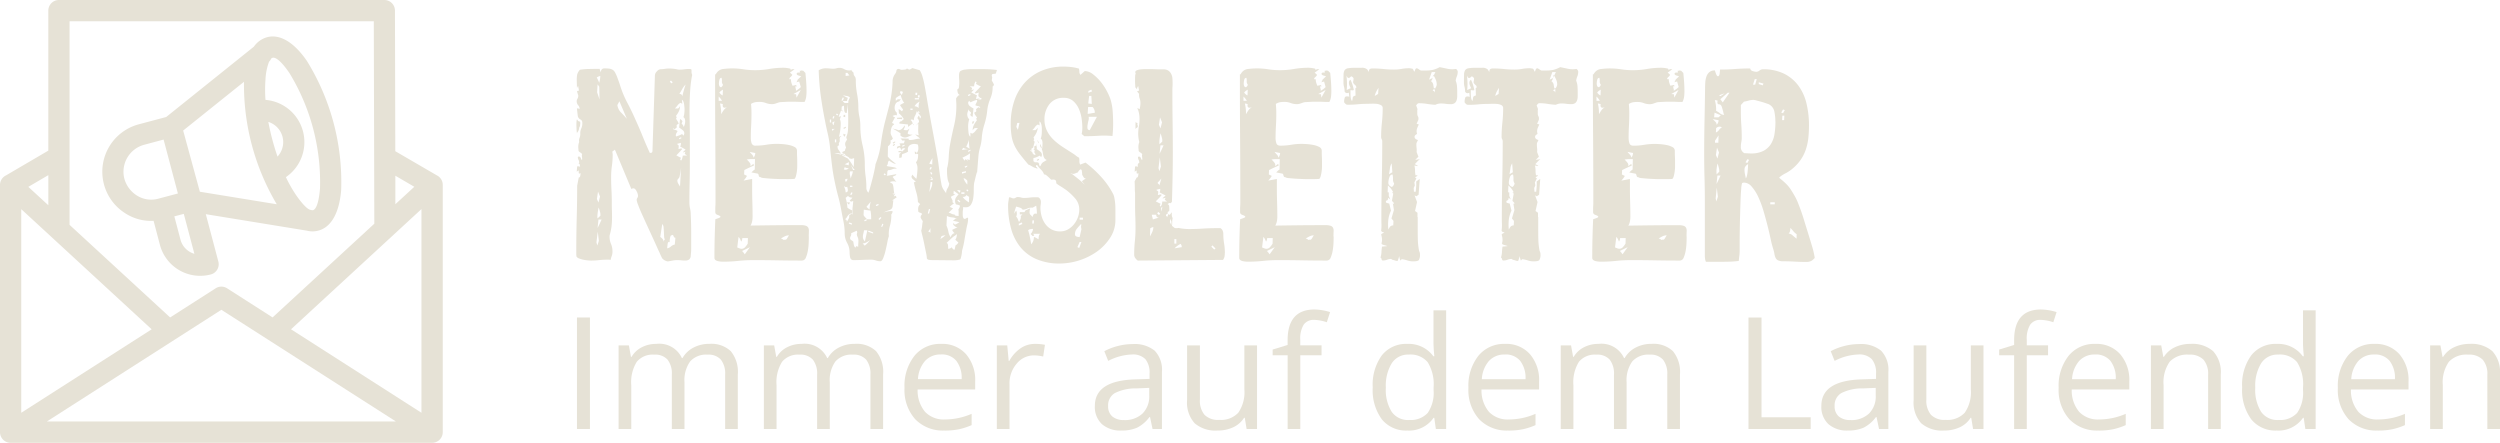 <svg id="Gruppe_2242" data-name="Gruppe 2242" xmlns="http://www.w3.org/2000/svg" xmlns:xlink="http://www.w3.org/1999/xlink" width="192.072" height="34.014" viewBox="0 0 192.072 34.014">
  <defs>
    <clipPath id="clip-path">
      <rect id="Rechteck_1494" data-name="Rechteck 1494" width="192.072" height="34.014" transform="translate(0 0)" fill="none"/>
    </clipPath>
  </defs>
  <g id="Gruppe_2242-2" data-name="Gruppe 2242" clip-path="url(#clip-path)">
    <path id="Pfad_3995" data-name="Pfad 3995" d="M12.572,10.722l-1.493.4a2.147,2.147,0,0,0-1.521,2.622A2.234,2.234,0,0,0,10.484,15a2.054,2.054,0,0,0,1.708.257l1.476-.392-1.1-4.145ZM1.633,16.069V31.712L11.652,25.3Zm2.08-.3V13.456l-1.536.9ZM0,33.2V14.21a.815.815,0,0,1,.468-.738l3.244-1.9V.816A.817.817,0,0,1,4.529,0h25a.816.816,0,0,1,.815.816l.026,10.8,3.19,1.855a.816.816,0,0,1,.456.733v19a.815.815,0,0,1-.815.815H.816A.815.815,0,0,1,0,33.2ZM30.375,13.5l0,2.191,1.456-1.341Zm-1.616,3.687-7.816,7.2-3.484-2.229a.812.812,0,0,0-.888-.009l-3.5,2.24L5.345,17.275V1.632H28.718l.04,15.555Zm-6.4,8.112,10.021,6.414V16.063Zm8.054,7.083H3.6L17.007,23.8l13.407,8.579ZM18.745,6.284,14.072,10.03l1.282,4.7,5.909.963A17.994,17.994,0,0,1,18.745,6.284Zm1.649,1.389a3.257,3.257,0,0,1,1.571,5.936,10.136,10.136,0,0,0,.774,1.366c.374.546.844,1.1,1.1,1.144a.707.707,0,0,0,.2.034c.279-.073.467-.7.546-1.666a16.073,16.073,0,0,0-2.346-8.87c-.544-.8-1.021-1.252-1.3-1.177a.275.275,0,0,0-.1.057.775.775,0,0,1-.169.245,4.443,4.443,0,0,0-.273,1.364,10.39,10.39,0,0,0,0,1.568Zm.927,4.357a1.629,1.629,0,0,0-.706-2.665,18.88,18.88,0,0,0,.706,2.665M12.776,8.984l6.73-5.4a1.843,1.843,0,0,1,1.018-.726c1.021-.27,2.117.451,3.061,1.834a17.687,17.687,0,0,1,2.626,9.923c-.149,1.806-.837,3.115-2.164,3.163a1.844,1.844,0,0,1-.484-.059l-7.751-1.264.962,3.633a.811.811,0,0,1-.589,1,3.2,3.2,0,0,1-3.892-2.251L11.8,16.966a3.638,3.638,0,0,1-2.207-.6,3.77,3.77,0,0,1,1.072-6.816l2.111-.562Zm.619,7.643.472,1.79A1.546,1.546,0,0,0,14.934,19.5l-.814-3.069-.726.192Z" fill="#e6e2d6" fill-rule="evenodd"/>
    <path id="Pfad_3996" data-name="Pfad 3996" d="M53.175,5.774a8.944,8.944,0,0,0-.145,1.114q-.043.6-.052,1.226t.009,1.243Q53,9.973,53,10.506V12.6q0,.738-.017,1.474t-.017,1.475a2.178,2.178,0,0,0,.051.471,2.181,2.181,0,0,1,.052.472q.033.651.034,1.3v1.3c0,.092,0,.183-.009.275s-.014.182-.025.274a.385.385,0,0,1-.129.3.547.547,0,0,1-.316.077A2.508,2.508,0,0,1,52.337,20c-.1-.01-.2-.016-.29-.016a1.866,1.866,0,0,0-.368.034c-.12.022-.242.046-.367.068a.72.72,0,0,1-.436-.24,3.93,3.93,0,0,1-.2-.429c-.045-.091-.117-.245-.214-.462s-.21-.468-.342-.754-.267-.583-.41-.892-.273-.6-.393-.865-.217-.5-.29-.7a1.641,1.641,0,0,1-.112-.369.272.272,0,0,1,.052-.171.281.281,0,0,0,.051-.172.866.866,0,0,0-.111-.343c-.074-.148-.157-.222-.248-.222a.215.215,0,0,0-.077.017c-.029.011-.054.023-.077.034L47.243,11.5l-.205.154a.959.959,0,0,1,.034.223,6.122,6.122,0,0,1-.06.866,6.107,6.107,0,0,0-.06.865c0,.332.009.66.026.986s.026.654.026.986c0,.194,0,.386.008.574s.009.381.009.574a5.638,5.638,0,0,1-.038.661,4.016,4.016,0,0,1-.132.643.458.458,0,0,0-.019.154,1.414,1.414,0,0,0,.112.557,1.431,1.431,0,0,1,.111.557.985.985,0,0,1-.059.377,1.1,1.1,0,0,0-.078.291.787.787,0,0,0-.146-.016h-.146a5.1,5.1,0,0,0-.608.034,5.565,5.565,0,0,1-.609.034c-.068,0-.16-.006-.274-.018a2.982,2.982,0,0,1-.334-.05,1.854,1.854,0,0,1-.309-.095.39.39,0,0,1-.2-.146,1.5,1.5,0,0,1-.017-.222v-.223q0-1.253.034-2.5t.034-2.494l.121-.634c.057,0,.094-.037.111-.112a.849.849,0,0,0,.026-.18c0-.045-.018-.054-.052-.025s-.063.02-.085-.026v-.206l-.155.1.034-.411h.129a.143.143,0,0,1,.094.051.448.448,0,0,0-.008-.077.381.381,0,0,1-.009-.078.119.119,0,0,0-.06-.094c-.04-.028-.037-.053.009-.077a.485.485,0,0,0-.052-.223.457.457,0,0,1-.051-.2c0-.035.028-.052.086-.052s.1.038.137.112a1.326,1.326,0,0,0,.085.163c.023-.023.029-.083.017-.181s-.017-.162-.017-.2,0-.038.009-.043a.075.075,0,0,0,.008-.043.423.423,0,0,0-.137-.12.444.444,0,0,1-.137-.12,1.2,1.2,0,0,0-.008-.154,1.066,1.066,0,0,1-.009-.138.97.97,0,0,1,.069-.394.514.514,0,0,1,.026-.309.859.859,0,0,0,.059-.308.919.919,0,0,1,.077-.429.9.9,0,0,0,.078-.428.259.259,0,0,0-.146-.258.37.37,0,0,1-.2-.257l-.069-.582.069-.018.137.052a.381.381,0,0,0-.1-.275.467.467,0,0,1-.12-.274.366.366,0,0,1,.052-.231.48.48,0,0,0,.068-.249l-.1-.326a.213.213,0,0,1,.155-.051l-.069-.36a.35.35,0,0,0-.086.257l-.017-.7a2.254,2.254,0,0,1,.034-.445.921.921,0,0,1,.208-.36,5.317,5.317,0,0,1,.741-.06c.276-.006.524-.009.742-.009h.035l.068.274a.537.537,0,0,1,.1-.24.3.3,0,0,1,.231-.068,2.794,2.794,0,0,1,.324.017.679.679,0,0,1,.291.1.543.543,0,0,1,.171.2,2.8,2.8,0,0,1,.154.335c.045.12.088.237.128.351s.071.206.094.274a7.749,7.749,0,0,0,.564,1.363q.342.643.632,1.312.291.634.547,1.268t.548,1.269h.068c.091,0,.137-.057.137-.172l.188-5.794a.464.464,0,0,1,.155-.3.426.426,0,0,1,.291-.163,1.894,1.894,0,0,0,.309-.025,1.874,1.874,0,0,1,.308-.026,2.928,2.928,0,0,1,.669.069.535.535,0,0,0,.154.017,2.81,2.81,0,0,0,.377-.026,2.81,2.81,0,0,1,.377-.026c.115,0,.172.026.172.077v.18a.341.341,0,0,0,.017.094c.011.04.023.078.034.112M44.586,9.443a1.125,1.125,0,0,0-.017.171A.429.429,0,0,1,44.5,9.8a.661.661,0,0,1-.1.317.216.216,0,0,0-.069.128c0,.058,0,.023-.017-.1s-.02-.268-.026-.428a3.282,3.282,0,0,1,.009-.42c.011-.12.034-.146.069-.077s.074.1.12.1.079.04.1.12M46.01,18.5l-.086-.7-.1.823.068.24Zm.113-12.669a1.066,1.066,0,0,0-.275.119l.1.206a1.5,1.5,0,0,1,.086.206,1.87,1.87,0,0,0,.086-.531M46.1,15.1l-.154-.377-.086.565.12.275Zm-.041-7.458-.018-.977-.129-.188-.035.617Zm.069,8.778a1.575,1.575,0,0,0-.052-.223,1.737,1.737,0,0,0-.085-.257c-.026.126-.049.251-.068.377a2.529,2.529,0,0,0-.029.377l.018.086.216-.206Zm.092.446h-.24l-.068.651.154-.309Zm1.937-7.749L47.587,7.78l-.155.291a1,1,0,0,0,.283.574q.231.232.437.472m2.932,9.257c-.034-.023-.054-.086-.06-.188s-.012-.221-.017-.352-.015-.254-.026-.368a.411.411,0,0,0-.1-.258l-.154.995a.86.86,0,0,1,.188.171.255.255,0,0,1,.052.24.57.57,0,0,1,.12-.24m.805-.12-.017.017a.159.159,0,0,1-.12-.12c-.023-.069-.057-.1-.1-.1a.068.068,0,0,0-.069.052l-.017-.018c-.023,0-.043.027-.06.078a1.291,1.291,0,0,0-.06.376v.078l-.052-.035c-.057,0-.094.073-.111.215s-.026.238-.026.283a.6.6,0,0,0,.292-.146.586.586,0,0,1,.291-.145ZM51.684,6.323l-.137-.138-.086.086.12.137Zm.96,3.017a.8.8,0,0,0-.026-.189A.237.237,0,0,0,52.507,9a1.2,1.2,0,0,0,.068-.292,2.508,2.508,0,0,0,.018-.291c0-.045,0-.106-.009-.18s-.015-.151-.026-.231a.761.761,0,0,0-.06-.215.248.248,0,0,0-.112-.128l.035.308L52.284,7.9a.625.625,0,0,0-.231.2,1.977,1.977,0,0,1-.2.231h.24a.409.409,0,0,0,.154-.188.941.941,0,0,1-.085.394,1.745,1.745,0,0,1-.223.36l.051.137-.051.086c.034.057.071.117.112.18a.96.96,0,0,1,.094.2.7.7,0,0,1-.086.051.284.284,0,0,0-.069.052.315.315,0,0,0,.018.171l-.172.155L51.7,9.854c0,.057.048.1.145.12a.45.45,0,0,1,.215.1c-.023.034-.051.083-.086.146a.356.356,0,0,0-.051.163.223.223,0,0,0,.017.1A2.093,2.093,0,0,0,52.4,10.3l.12.12.051-.137a.3.3,0,0,0-.12-.283,2.752,2.752,0,0,0-.274-.2l.068-.652a.393.393,0,0,1,.189.172l-.069.171a.691.691,0,0,1,.172.274l.069-.2a.729.729,0,0,0,.034-.223m.154,2.606a.712.712,0,0,1-.188-.138l.051-.154-.137.051-.052-.017.206-.2-.429-.24a.21.21,0,0,0,.06-.129,1.252,1.252,0,0,0,.009-.145c-.1.023-.205.051-.308.085a.524.524,0,0,1,.137.12v.034a1.353,1.353,0,0,1-.017.241l.2-.052.1.034c-.08.092-.157.178-.231.257s-.152.16-.232.241q.086.051.18.1a1.609,1.609,0,0,0,.18.086l-.069.12.069.1a.48.48,0,0,0,.094-.189c.018-.068.032-.137.043-.2Zm-.463.84c0,.034-.006.1-.017.188s-.026.183-.043.274-.034.181-.051.266a.362.362,0,0,1-.06.163,1.032,1.032,0,0,0-.077.086.157.157,0,0,0-.043.1.478.478,0,0,0,.069.24c.045.08.091.154.136.222Zm.017-2.161-.017-.085-.154.068v.086Zm.326-4.131a1.5,1.5,0,0,0-.257.343c-.069.126-.143.251-.223.377.148,0,.223.069.223.206a9.4,9.4,0,0,1,.257-.926" fill="#e6e2d6"/>
    <path id="Pfad_3997" data-name="Pfad 3997" d="M62.141,18.168c0,.092,0,.24-.009.445a4.282,4.282,0,0,1-.06.617,2.34,2.34,0,0,1-.154.549.333.333,0,0,1-.309.241q-.96,0-1.894-.018t-1.877-.017a10.712,10.712,0,0,0-1.131.06,10.731,10.731,0,0,1-1.132.06c-.046,0-.109,0-.188-.008a1.581,1.581,0,0,1-.232-.035.482.482,0,0,1-.189-.085.2.2,0,0,1-.077-.164q0-.755.018-1.484t.051-1.485c.034-.011.108-.036.223-.077s.171-.077.171-.111-.059-.089-.18-.129-.186-.089-.2-.146a.257.257,0,0,1-.017-.111v-.112c0-.115,0-.226.008-.335s.009-.22.009-.335q0-2.453-.017-4.874T54.941,5.74V5.7l.017.018c.023,0,.043-.018.06-.052a.258.258,0,0,1,.043-.068.7.7,0,0,1,.531-.3,5.584,5.584,0,0,1,.635-.043,5.813,5.813,0,0,1,.891.069,5.812,5.812,0,0,0,.891.068A6.305,6.305,0,0,0,59.1,5.3a6.305,6.305,0,0,1,1.089-.094,1.89,1.89,0,0,1,.257.017c.08.011.171.029.274.051l.035.1c-.023,0-.026,0-.009-.008l.069-.026.068-.026c.017-.006.014-.008-.008-.008l.171.017-.36.258a1.025,1.025,0,0,1,.189.173.622.622,0,0,1-.138.164.263.263,0,0,0-.1.181L60.7,6.07l.069.034a.84.84,0,0,0,.034.25,2.409,2.409,0,0,0,.086.234l.257-.052c0-.011.011,0,.034.034s.04.047.051.035c-.011.023-.034.032-.068.026s-.052,0-.052.026a.522.522,0,0,0,.026.164.324.324,0,0,1,.009.164c.068-.046.134-.092.2-.138a1.534,1.534,0,0,0,.18-.156L61.4,6.26a.533.533,0,0,1-.111.034.516.516,0,0,0-.112.035c.023-.023.034-.038.034-.043s.012-.02.035-.044q-.034-.033,0-.042c.023-.006.034-.027.034-.061V6.122l.274-.26-.2-.06c-.1-.029-.146-.072-.146-.129s.032-.09.1-.095.117-.009.163-.009a.126.126,0,0,0-.009-.051.12.12,0,0,1-.009-.053c-.08-.011-.085-.017-.017-.017s.1-.011.086-.034a.606.606,0,0,1,.1.009.5.5,0,0,0,.085.008l.172.173q.035.345.06.708c.017.241.026.478.026.708a3.4,3.4,0,0,1-.026.414,1.12,1.12,0,0,1-.128.4q-.224,0-.438-.009c-.143-.006-.294-.009-.454-.009H60.7c-.1,0-.214,0-.334.009l-.326.017a.946.946,0,0,0-.2.026c-.069.023-.152.051-.249.086A.812.812,0,0,1,59.33,8a1.292,1.292,0,0,1-.489-.086,1.311,1.311,0,0,0-.488-.085,1.964,1.964,0,0,0-.335.025.958.958,0,0,0-.317.129c.011.126.02.249.026.368s.008.244.008.369q0,.48-.025.943c-.018.309-.026.623-.026.943a1.293,1.293,0,0,0,.06.394.29.29,0,0,0,.317.189,4.913,4.913,0,0,0,.814-.068,4.925,4.925,0,0,1,.832-.069c.08,0,.206.006.377.017a3.937,3.937,0,0,1,.514.069,1.548,1.548,0,0,1,.446.154.317.317,0,0,1,.188.291c0,.161,0,.315.009.463s.009.3.009.463v.283a2.761,2.761,0,0,1-.026.369,2.871,2.871,0,0,1-.069.351.506.506,0,0,1-.111.231c-.16.012-.317.017-.472.017H60.1c-.069,0-.188,0-.36-.008s-.346-.014-.523-.026-.343-.026-.5-.043a.825.825,0,0,1-.283-.06h.017c0-.011-.011-.017-.034-.017H58.4c-.057,0-.094-.046-.111-.137s-.055-.137-.112-.137l-.446-.086.112-.111a.781.781,0,0,1,.145-.112l.017-.8H57.7a1.65,1.65,0,0,0-.326.034,1.4,1.4,0,0,1,.214.231.281.281,0,0,1,.06.283l.241-.188.034.137c-.24.1-.486.217-.737.343l-.017.342a.9.9,0,0,1,.128.06.336.336,0,0,0,.094.043,1.235,1.235,0,0,1-.094.155.887.887,0,0,1-.094.119l-.069.086v.017l.017-.017.635-.12v.686c0,.366.005.737.017,1.114s.017.749.017,1.115a1.724,1.724,0,0,1-.034.342,1.122,1.122,0,0,1-.12.326q.977-.016,1.928-.026t1.929-.008a1.173,1.173,0,0,1,.4.051.331.331,0,0,1,.18.154.535.535,0,0,1,.042.266c0,.109-.008.243-.008.4M55.472,7.745a1.287,1.287,0,0,0-.257-.326v.326Zm.069-1.251a.339.339,0,0,1-.077-.249.814.814,0,0,0-.026-.266c-.092,0-.148.058-.171.172a1.465,1.465,0,0,0-.035.274.526.526,0,0,0,.035.18.145.145,0,0,0,.154.094c.022-.022.048-.051.077-.085a.186.186,0,0,0,.043-.12m0,.394a1.581,1.581,0,0,0-.154.1.461.461,0,0,0-.12.137l.111.111a.4.4,0,0,0,.146.094Zm.309,1.354a.562.562,0,0,1-.172.034c-.1,0-.154-.057-.154-.171a.234.234,0,0,1,.017-.1.68.68,0,0,0-.223-.051,3.055,3.055,0,0,1,.086.823,3.343,3.343,0,0,1,.188-.3.785.785,0,0,1,.258-.232m1.611,10.046h-.429a.519.519,0,0,1-.085.274c-.024-.057-.049-.117-.077-.18a.641.641,0,0,0-.129-.18l-.1.806.172.068a.433.433,0,0,0,.171.035.358.358,0,0,0,.274-.137,1.622,1.622,0,0,0,.189-.257Zm.154.7-.6.291.12.137.086.12Zm.412-7.234-.429-.086c.046.057.106.126.18.205a.363.363,0,0,1,.112.241.574.574,0,0,0,.137-.36m2.588,6.325a.723.723,0,0,0-.325.077c-.1.052-.2.107-.292.163a.641.641,0,0,1,.223.12.29.29,0,0,1,.12-.034v.017c.046,0,.1-.048.154-.146s.1-.163.12-.2m.909-11.166-.566.314.206.018.034.257Z" fill="#e6e2d6"/>
    <path id="Pfad_3998" data-name="Pfad 3998" d="M76.593,5.379l-.086.274a1.423,1.423,0,0,1-.2.027c-.075.005-.111.049-.111.129a.265.265,0,0,0,.034.118l-.034.258c.034.058.065.111.094.163a1.611,1.611,0,0,1,.077.162l-.052.1-.051.033V6.7a2.229,2.229,0,0,1-.18.884,3.089,3.089,0,0,0-.232.865,5.169,5.169,0,0,1-.222,1.105,4.526,4.526,0,0,0-.206,1.107,3.749,3.749,0,0,1-.129.669A3.7,3.7,0,0,0,75.17,12l-.1,1.251-.017-.018c-.012.035-.029.1-.052.181s-.046.177-.068.274-.046.191-.069.284a.905.905,0,0,0-.034.187c-.012.126-.017.289-.017.49a3.99,3.99,0,0,1-.043.583,1.278,1.278,0,0,1-.171.487.441.441,0,0,1-.4.206A.855.855,0,0,1,74,15.906a1.378,1.378,0,0,1-.017.221,1.2,1.2,0,0,0-.017.207v.121c0,.056,0,.111.008.161a.35.35,0,0,0,.043.137.1.1,0,0,0,.086.061.179.179,0,0,0,.129-.043.15.15,0,0,1,.111-.042c.022,0,.034.022.034.067a1.919,1.919,0,0,1-.06.464c-.04.16-.071.314-.094.462q-.069.36-.129.737a6.15,6.15,0,0,1-.163.737.775.775,0,0,0-.025.172,1.8,1.8,0,0,1-.035.24c-.017.08-.034.151-.051.214s-.037.1-.06.111a1.211,1.211,0,0,1-.231.052A1.85,1.85,0,0,1,73.3,20l-1.7-.017a1.408,1.408,0,0,1-.257-.026.16.16,0,0,1-.137-.18,2.731,2.731,0,0,0-.06-.361c-.04-.193-.083-.4-.129-.633s-.094-.446-.146-.652-.083-.341-.094-.411a2.154,2.154,0,0,0,.068-.368c.012-.121.029-.243.052-.368a1.009,1.009,0,0,1-.1-.146.4.4,0,0,1-.068-.147.344.344,0,0,1,.119-.238.184.184,0,0,0-.128-.1.482.482,0,0,1-.163-.077,1.317,1.317,0,0,1-.017-.24.447.447,0,0,1,.154-.343.442.442,0,0,0-.085-.094c-.034-.029-.063-.053-.086-.077a3.039,3.039,0,0,0-.129-.763,6.847,6.847,0,0,1-.18-.745l.154-.069a1.6,1.6,0,0,1-.213-.163.3.3,0,0,1-.129-.215l.069-.153a2.579,2.579,0,0,0,.308.326,2.956,2.956,0,0,0,.06-.4c.017-.173.026-.305.026-.4a.858.858,0,0,0-.121-.468.58.58,0,0,0,.146-.294,1.913,1.913,0,0,0,.026-.328l-.137-.052-.086.052a.567.567,0,0,1-.034-.173v-.052l.154.121a.371.371,0,0,0,.095-.17.742.742,0,0,0,.025-.184.945.945,0,0,0-.008-.14c-.006-.04-.015-.086-.026-.142a.785.785,0,0,0-.274-.051.626.626,0,0,0-.352.1.368.368,0,0,0-.146.334.493.493,0,0,0,.018.153,1.122,1.122,0,0,1-.214.112c-.075.028-.152.054-.232.078a.3.3,0,0,0-.035.136.3.3,0,0,1-.034.137l-.171.017.017-.29.463-.43a.215.215,0,0,1-.06-.007.157.157,0,0,0-.06-.01.152.152,0,0,0-.172.171.377.377,0,0,1-.068-.136.152.152,0,0,0-.1-.1.837.837,0,0,0-.189.1.28.28,0,0,1,.026-.149.1.1,0,0,1,.06-.04.637.637,0,0,1,.086-.016.2.2,0,0,0,.1-.059l-.086-.132a.9.9,0,0,1,.171-.015h.172l.069-.205-.052-.019-.12.019-.154-.173.634.018-.017.069a.273.273,0,0,0,.1.034,1.55,1.55,0,0,0,.4-.052,1.547,1.547,0,0,1,.386-.051,1.572,1.572,0,0,0-.188-.163,1.589,1.589,0,0,1-.189-.164l.275.07a1.658,1.658,0,0,1-.043-.447c.006-.147.008-.3.008-.463l-.206.19.258-.3V9.351a.333.333,0,0,0-.12-.261.421.421,0,0,1,.137-.228.321.321,0,0,0,.1.238l.034-.152c-.058-.08-.111-.15-.163-.212s-.106-.128-.163-.195a1.1,1.1,0,0,1-.129.356.715.715,0,0,0-.094.356l-.137-.084-.12.05a.392.392,0,0,1,.146.19c.04.091.071.164.094.222l.017-.068-.1-.07c-.058.046-.115.09-.172.129s-.114.083-.171.129V9.563c-.115-.011-.226-.024-.335-.035s-.22-.022-.334-.035c0-.114.052-.17.154-.17l.189-.173a1.519,1.519,0,0,0-.377-.445l-.017-.257V8.379a1.24,1.24,0,0,1,.128.077l.129.095.085-.138a3,3,0,0,1-.239-.343l.162-.094c.052-.028.106-.053.163-.077a1.05,1.05,0,0,1-.171-.282,1.861,1.861,0,0,1-.1-.318c-.069.034-.134.073-.2.111a2.163,2.163,0,0,0-.18.129v.207a1.089,1.089,0,0,0,.154-.121h.24l-.137.171a.356.356,0,0,0-.266.172.624.624,0,0,0-.077.309.553.553,0,0,0,.034.2.366.366,0,0,0,.12.163.508.508,0,0,1,.017.156V8.86a.066.066,0,0,1-.043-.009c-.005-.006-.02-.008-.042-.008a.555.555,0,0,0-.24.067.43.43,0,0,0,.188.1c-.091.16-.171.309-.24.445l.086.017.086.087-.1.068a.744.744,0,0,0-.137.292,1.4,1.4,0,0,0-.035.307.525.525,0,0,0,.069.207c.046.091.08.165.1.223l-.1.1-.086.033a.187.187,0,0,0,.009.061.186.186,0,0,1,.008.06.317.317,0,0,1-.06.188.476.476,0,0,1-.145.138l-.017.788a1.774,1.774,0,0,0,.3.3l.334.266a.587.587,0,0,1-.283-.094,2.307,2.307,0,0,1-.249-.163.305.305,0,0,0-.094.2.3.3,0,0,1-.094.2.247.247,0,0,0,.137.052c.068.011.143.024.223.034s.16.026.24.043a.368.368,0,0,1,.188.094h-.1a.721.721,0,0,0-.282.061.8.8,0,0,1-.3.059l-.052.1-.017.309-.051.033.754-.137c0,.057-.043.1-.129.129s-.134.059-.145.094a1.485,1.485,0,0,1,.12.163,1.441,1.441,0,0,0,.171.215.485.485,0,0,0-.223-.052.61.61,0,0,0-.154.017l-.137.035a.4.4,0,0,0,.137.094.178.178,0,0,1,.1.111,1.159,1.159,0,0,1,.034.146c.011.062.02.132.026.2s.014.146.026.215a1.081,1.081,0,0,1,.017.154l-.052-.035-.085.019.085.05a.285.285,0,0,0,.154-.086,1.277,1.277,0,0,0-.136.241l.136-.051.086.119-.377.257.12-.033c-.023.2-.04.353-.051.445a.38.38,0,0,1-.077.2.505.505,0,0,1-.206.121q-.146.049-.42.171c.091-.023.189-.046.291-.069a1.479,1.479,0,0,1,.309-.035.186.186,0,0,1,.086.018V16.23l.017.018a.405.405,0,0,1-.043.128.46.46,0,0,1-.077.129.081.081,0,0,0,.008.034.082.082,0,0,1,.009.034,2.859,2.859,0,0,1-.112.789,2.182,2.182,0,0,0-.077.788,2.462,2.462,0,0,0-.111.429q-.06.309-.137.643a4.17,4.17,0,0,1-.18.591c-.069.172-.144.258-.223.258a1.013,1.013,0,0,1-.352-.061,1.007,1.007,0,0,0-.351-.059c-.229,0-.451.006-.669.016s-.44.018-.668.018a.251.251,0,0,1-.283-.206,1.831,1.831,0,0,1-.043-.377,1.51,1.51,0,0,0-.188-.737,1.5,1.5,0,0,1-.189-.738,4.679,4.679,0,0,0-.1-.941c-.063-.309-.122-.618-.179-.927s-.129-.636-.215-.951-.163-.632-.231-.952c-.1-.457-.183-.913-.24-1.371s-.109-.92-.155-1.389a8.2,8.2,0,0,0-.179-1.114q-.129-.547-.232-1.1-.189-.944-.317-1.886A19.073,19.073,0,0,1,62.9,5.4a1.047,1.047,0,0,1,.549-.153,2.673,2.673,0,0,1,.3.017,2.51,2.51,0,0,0,.283.017.817.817,0,0,0,.231-.034.75.75,0,0,1,.232-.035.7.7,0,0,1,.359.1.785.785,0,0,0,.412.1.259.259,0,0,0,.189-.068c-.023,0-.035.017-.035.051s.02.055.06.094l.1.1a.411.411,0,0,0,.034.2c.023.035.043.063.06.085a.5.5,0,0,1,.051.094.685.685,0,0,1,.026.232,5.445,5.445,0,0,0,.094,1,5.446,5.446,0,0,1,.1,1,3.6,3.6,0,0,0,.077.746,3.652,3.652,0,0,1,.077.745,6.363,6.363,0,0,0,.171,1.475,6.353,6.353,0,0,1,.172,1.473,6.488,6.488,0,0,0,.06.884,6.484,6.484,0,0,1,.06.883.537.537,0,0,0,.154.4,2.244,2.244,0,0,0,.128-.378q.094-.327.189-.7t.163-.712a3.351,3.351,0,0,0,.068-.4,6.391,6.391,0,0,0,.412-1.569,15.542,15.542,0,0,1,.291-1.586q.172-.651.335-1.285a8.886,8.886,0,0,0,.231-1.286c.023-.194.037-.405.043-.635a.956.956,0,0,1,.2-.583.491.491,0,0,0,.094-.23.155.155,0,0,1,.163-.147.267.267,0,0,1,.1.026l.094.043h.034c.046,0,.126-.005.24-.017s.172-.046.172-.1a.429.429,0,0,0,.205.1.6.6,0,0,0,.206-.119l.583.17a2.043,2.043,0,0,1,.214.514q.094.327.163.7c.046.246.089.485.129.721s.071.425.094.573q.188,1.08.386,2.126t.385,2.125c.023.138.049.322.078.549s.06.467.094.712.071.474.111.686a1.116,1.116,0,0,0,.163.453l.223.309-.017-.033a.7.7,0,0,1,.111-.37.848.848,0,0,0,.129-.369V14.1a1.1,1.1,0,0,1-.137-.437,3.613,3.613,0,0,1-.035-.455v-.2a.5.5,0,0,1,.035-.189,5.018,5.018,0,0,0,.1-.822,6.736,6.736,0,0,1,.086-.823q.138-.756.317-1.508a6.565,6.565,0,0,0,.18-1.527c0-.091,0-.183-.008-.274s-.009-.182-.009-.275V7.556a.83.83,0,0,1,.129-.171c.063-.069.123-.091.18-.069a.333.333,0,0,1-.18-.18,1.656,1.656,0,0,1-.043-.265c.08-.023.126-.094.137-.215s.018-.208.018-.266c0-.1,0-.2-.009-.3s-.009-.191-.009-.281c0-.184.037-.3.112-.353a.87.87,0,0,1,.368-.111,4.051,4.051,0,0,1,.515-.035h.514q.411,0,.711.009c.2.007.437.026.712.06M63.855,9.185h-.1v.224h.1Zm.309.721h-.257a.584.584,0,0,0,.086.17c0-.09.056-.148.171-.17m-.052-.958-.085-.035-.069.17.086.034Zm.018.375-.172.067v.036a.208.208,0,0,0,.1.2.662.662,0,0,1,.017-.155.99.99,0,0,1,.052-.153M65,11.928c-.115-.025-.252-.063-.412-.114a1.061,1.061,0,0,0-.411-.057h-.069l.806.2Zm-.755-1.217h-.1v.223h.1Zm.155-1.9-.1-.087-.069.052.086.1Zm1.217,3.326a.15.15,0,0,1-.094.043.734.734,0,0,0-.112.027l-.188-.053.034-.017a.7.7,0,0,0-.2-.139.263.263,0,0,1-.146-.174.393.393,0,0,1-.137-.027.07.07,0,0,1-.052-.091v-.034l.189-.086A.619.619,0,0,1,65,11.352a.717.717,0,0,0-.043-.143.358.358,0,0,1-.026-.143.354.354,0,0,1,.052-.187c.034-.056.068-.112.1-.168a.142.142,0,0,1-.043-.086.337.337,0,0,0-.026-.086,1.5,1.5,0,0,0,.137-.6c.011-.24.017-.445.017-.618q0-.344-.008-.67c-.006-.216-.02-.441-.043-.67a3.5,3.5,0,0,1-.017.351c-.012.109-.029.225-.052.352h-.017c-.1,0-.16-.078-.171-.232s-.018-.266-.018-.334a1.5,1.5,0,0,0-.171.067l-.017.288.1.035-.035.051L64.61,8.49a1.505,1.505,0,0,1-.086.246,1.393,1.393,0,0,0-.086.244.662.662,0,0,0,.154-.067v.034a.536.536,0,0,1-.068.207.749.749,0,0,1,.068.329,3.985,3.985,0,0,1-.137,1.023l.137-.052.052.016a.191.191,0,0,0-.129.163.85.85,0,0,0,.009.215,1.207,1.207,0,0,0-.086.205l.034.1-.12.07a.384.384,0,0,0,.06.274,2.672,2.672,0,0,1,.163.24c0,.091.077.18.231.265s.267.145.335.18a2.575,2.575,0,0,1,.24.318c.069.108.137.219.206.334.011-.117.019-.233.025-.35s.009-.232.009-.348m-.789-4.617-.086-.035-.1.242h.12Zm.463-.035a.444.444,0,0,0-.248-.111,2.009,2.009,0,0,1-.283-.06,1.041,1.041,0,0,0,.188.121c.069.034.132.063.189.085a.994.994,0,0,0-.068.241h-.327q.034.049.078.1a.157.157,0,0,0,.128.052h.223V7.83a.37.37,0,0,1,.043-.17c.028-.057.054-.115.077-.173m-.36,1.339V9L64.8,8.979l.017-.153Zm.052.907v.086l-.155.087L64.8,9.819Zm-.017.6-.086.173a.233.233,0,0,1-.086-.19v-.051a.161.161,0,0,0,.086.044.389.389,0,0,1,.086.024m.239,2.59a.767.767,0,0,1-.162-.017.363.363,0,0,1-.146-.069,1.309,1.309,0,0,1-.069.171.275.275,0,0,0,.12.034.358.358,0,0,0,.257-.119m-.068,1.7a.576.576,0,0,0-.017-.136c-.012-.045-.023-.091-.034-.138L65,14.379a.265.265,0,0,1-.155-.1c.023.08.049.161.078.24a.77.77,0,0,1,.043.257c.114,0,.171-.052.171-.155m.086-2.16a1.64,1.64,0,0,0-.163.077,1.362,1.362,0,0,1-.163.078l.308.085Zm.326,2.983-.172.051-.1-.1c.046-.035.086-.066.12-.1a.347.347,0,0,0,.086-.111.69.69,0,0,1-.18-.025.244.244,0,0,1-.146-.111l-.188.153a3.175,3.175,0,0,1,.137.754,1.165,1.165,0,0,0,.179.12,1.836,1.836,0,0,0,.181.087v.222a.428.428,0,0,0-.206.07.56.56,0,0,0-.12.118,1.3,1.3,0,0,0-.094.146.323.323,0,0,1-.146.129.149.149,0,0,1,.129.06.183.183,0,0,1,.025.145,2.165,2.165,0,0,0,.189-.343.4.4,0,0,1,.257-.255v-.1a2.44,2.44,0,0,1,.009-.455c.017-.143.031-.294.043-.454m-.446-1.713a.35.35,0,0,0-.189.067.3.3,0,0,1,.026.086.16.16,0,0,0,.043.087.255.255,0,0,0,.12-.24m.154-7.938L65.107,5.6H64.97v.24Zm.051,9.754a.153.153,0,0,0-.043.077.27.27,0,0,1-.042.094c-.024-.023-.052-.048-.086-.077a.424.424,0,0,1-.086-.094Zm.138,1.611-.206-.068-.035.086.241.086Zm.017-.771a.268.268,0,0,1-.078.188c-.051.059-.1.109-.145.156v-.113a.331.331,0,0,1,.017-.111.461.461,0,0,0,.206-.12m.051-3.239a.391.391,0,0,1-.111.017h-.112v.05a.7.7,0,0,0,.009.249q.025.111.06.249a2.038,2.038,0,0,1,.094-.283.742.742,0,0,0,.06-.282m-.034,1.114H65.3v.1h.188Zm.017.549-.086-.035-.1.171.1.034Zm.446,3.633a.485.485,0,0,0-.052-.223A.726.726,0,0,1,65.827,18l.034-.156-.034-.119-.429.189V18a.278.278,0,0,1-.043.153.293.293,0,0,0-.043.154.174.174,0,0,0,.1.147.913.913,0,0,1,.146.111c.011.08.025.163.042.248a.406.406,0,0,0,.112.215l.085-.12.138.052c0-.092,0-.178.008-.258s.009-.165.009-.257m-.275-5.383a1.452,1.452,0,0,1-.154-.18c-.046-.063-.091-.128-.137-.2.023.069.049.134.077.2s.054.124.077.18Zm1.183,5.383a2.355,2.355,0,0,1-.282.171.657.657,0,0,1-.3.086l.155.172a1.485,1.485,0,0,0,.223-.2c.068-.074.136-.151.205-.231m-.222-.754h-.258a1.646,1.646,0,0,1-.051.257.928.928,0,0,0-.035.257.472.472,0,0,0,.155.342Zm.291-.892V16.71a2.657,2.657,0,0,0-.052-.531l-.257-.033c-.08-.011-.165-.024-.257-.035l-.017.411a.619.619,0,0,0,.12.171l.154.155h.309Zm-.343.035-.189.086.035.085.154-.068Zm.326-1.355-.172.206-.171.207a1.055,1.055,0,0,0,.24.2,1.939,1.939,0,0,1,.1-.618m.171,2.383-.343-.137-.051.085.394.138Zm.412-2.194-.206.086.034.086.172-.069Zm.222,1.08-.068-.068-.154.154.068.068Zm.155.481-.086-.035-.086.24h.086Zm.189-3.806-.086-.1-.086.069.086.087Zm2.057-3.069c-.046.024-.14.066-.284.128a.947.947,0,0,1-.282.094.523.523,0,0,1-.377-.17l.017-.154a5.969,5.969,0,0,0-.634-.377c.079.023.159.041.239.059a.93.93,0,0,1,.223.076.4.4,0,0,0,.292-.118.983.983,0,0,0,.188-.258.083.083,0,0,0,.009.035.068.068,0,0,1,.009.033.284.284,0,0,1-.035.146c-.023.04-.046.083-.068.128a.865.865,0,0,0,.206.034H69.7l.171-.118c-.023.056-.048.117-.077.178a.822.822,0,0,0-.06.2.336.336,0,0,0,.189.078c.069,0,.131.008.189.008m-1.338.514v.086l-.154.085-.034-.085Zm-.017.188v.086l-.137.087-.034-.087Zm.549-2.022V9.15l-.395-.017.018-.085ZM69.289,11.6l-.017.1h-.239v-.1Zm.086-4.543A1.078,1.078,0,0,1,69.2,6.99l-.051.1a.357.357,0,0,0,.136.2Zm.12,4.063-.188.069.017.086.171-.069Zm.618-2.776h-.172v.092l.172.01Zm.548-.534a.753.753,0,0,0-.394.355.429.429,0,0,1,.309.136c0-.091,0-.175.008-.254a.542.542,0,0,1,.077-.237m-.051-.273h-.326v.1h.326Zm-.137-.411h-.138V7.3h.12Zm.188,1.5-.085-.084-.069.05.086.1Zm0-1.309h-.137v.171h.12Zm.806,8.743h-.1l-.086.344h.1Zm.017,1.458a.764.764,0,0,1-.077.146l-.1.129a.2.2,0,0,1,.172.1Zm.154-5.367c-.045.069-.088.138-.128.207a1.932,1.932,0,0,0-.112.223.71.71,0,0,0,.112.025.278.278,0,0,1,.111.042Zm.018,1.681a.24.24,0,0,0-.172-.258.42.42,0,0,0,.12.173,1.124,1.124,0,0,1-.206.085Zm-.035.2v-.05H71.5l-.1.771c.046-.091.1-.208.155-.351a.8.8,0,0,0,.068-.37M71.6,12.872l-.12-.035-.069.171.086.017Zm.034.5-.068-.138h-.1l.068.173Zm1,4.7a1.112,1.112,0,0,1-.138.025.7.7,0,0,0-.154.043.934.934,0,0,0-.086.223c.069-.046.134-.091.2-.137a1.623,1.623,0,0,0,.181-.154m1.08-1c-.092-.021-.178-.042-.258-.059s-.165-.037-.257-.06a.633.633,0,0,0,.12-.076,1.012,1.012,0,0,1,.1-.079l.1.018a.764.764,0,0,0-.36-.112,1.156,1.156,0,0,1-.411-.112l-.035.738a1.91,1.91,0,0,1,.146.464,1.145,1.145,0,0,0,.18.444.342.342,0,0,1,.1-.2.283.283,0,0,1,.2-.12.647.647,0,0,1-.188-.258l.412-.2a.293.293,0,0,1-.181-.059,1.628,1.628,0,0,1-.145-.129v-.034a.288.288,0,0,1,.017-.121.209.209,0,0,0,.12.138c.057-.024.111-.05.163-.078s.1-.06.163-.1m-.069,1.56-.24-.222a.484.484,0,0,0,.094-.2.89.89,0,0,0,.026-.2v-.035l-.034.035a.832.832,0,0,1-.12.094c-.046.028-.092.06-.137.094q-.138.12-.258.231c-.08.074-.16.152-.24.232.069.023.106.088.112.2s.008.191.008.249a.379.379,0,0,0,.275-.12.6.6,0,0,0,.086.128.169.169,0,0,0,.136.06c.012-.057.023-.111.035-.163s.023-.105.034-.163a.679.679,0,0,0,.223-.223m.12-2.828a.391.391,0,0,0-.146-.069c-.051-.011-.1-.023-.163-.034a.584.584,0,0,1-.068-.29.446.446,0,0,1,.094-.267,1.933,1.933,0,0,1,.18-.214c-.114-.091-.24-.182-.377-.275l-.017.242.137.05a2.608,2.608,0,0,0-.343.171c.023.058.049.114.078.172s.053.115.077.171l-.052.052.137.119a1.552,1.552,0,0,0-.326.259l.258.119-.344.326a.788.788,0,0,1,.224.086.458.458,0,0,0,.239.052c0,.056.04.091.121.1a1.324,1.324,0,0,0,.188.017v-.308a1.311,1.311,0,0,0-.017-.206.47.47,0,0,0,.12-.274m.051-1.149a.261.261,0,0,0-.119-.042.944.944,0,0,0-.12-.009h-.035l.189.207Zm-.017.84-.154-.153-.086.052.155.153Zm.309-.719h-.24v.119h.24Zm.291-3.326a.757.757,0,0,1-.394-.1l-.086.172Zm-.171,1.7-.309.067v.121l.309-.086Zm.308-1.372a2.239,2.239,0,0,1-.282.185c-.1.052-.2.1-.3.149l.172.247a.17.17,0,0,1,.052-.123.321.321,0,0,1,.2.177l-.051-.142.034-.052a.181.181,0,0,0,.154.07Zm-.068,3.342a.754.754,0,0,1-.206-.137.259.259,0,0,1-.291.137.944.944,0,0,0,.214.241,2.669,2.669,0,0,0,.266.188Zm-.137-1.234a.715.715,0,0,0-.129-.129.258.258,0,0,0-.163-.059,1.181,1.181,0,0,0,.292.48Zm0-1.166-.206.069.035.1.154-.087Zm.171-1.3a4.4,4.4,0,0,1-.051-.684,2.087,2.087,0,0,1-.086.264c-.034.087-.075.175-.12.267Zm-.086,3.223-.1-.1-.069.068.1.1ZM75.307,8.3c0-.078-.049-.126-.146-.143a.708.708,0,0,1-.231-.077l.154-.322-.034-.084a1.968,1.968,0,0,0-.48.188l-.12-.119-.069.135a.344.344,0,0,0,.137.279,1.517,1.517,0,0,0,.275.177l-.069.643a.311.311,0,0,1-.189-.168.115.115,0,0,0,.052-.076.4.4,0,0,0,.017-.094.933.933,0,0,1-.137-.127.182.182,0,0,1-.052-.161.86.86,0,0,1-.06.223.581.581,0,0,0-.008.413.356.356,0,0,0,.12.173,1.755,1.755,0,0,0-.086.586c0,.091.009.228.026.412s.066.3.146.345V10.2l.137.068a.608.608,0,0,0,.248-.2,2.143,2.143,0,0,1,.2-.23h-.241a.615.615,0,0,0-.171.17.886.886,0,0,1,.094-.4,2.064,2.064,0,0,1,.232-.361L75,9.112l.069-.085c-.046-.058-.089-.115-.129-.173a.748.748,0,0,1-.094-.19.227.227,0,0,1,.077-.05A.268.268,0,0,0,75,8.562a.323.323,0,0,0-.017-.173l.189-.154Zm-.754-1.089-.189.085.034.086.155-.069ZM74.57,11.5l-.206.084.034.086.155-.086Zm.788-4.869a1.187,1.187,0,0,1-.2-.086c-.063-.035-.123-.069-.18-.1l.052-.1-.052-.1a.41.41,0,0,0-.111.19.841.841,0,0,0-.026.2H74.5a.735.735,0,0,1,.189.137l-.051.155.137-.052.051.017-.206.206.446.239a.554.554,0,0,0-.069.24v.035l.326-.086a1.086,1.086,0,0,1-.154-.137V7.333a.952.952,0,0,1,.034-.222q-.1.033-.24.069l-.086-.034c.08-.093.16-.178.24-.258s.16-.166.24-.257m-.5,2.709-.1.17-.085-.034.068-.17Zm.549-1.818h-.24v.12h.222Z" fill="#e6e2d6"/>
    <path id="Pfad_3999" data-name="Pfad 3999" d="M85.695,16.437v.445a2.473,2.473,0,0,1-.412,1.4,3.944,3.944,0,0,1-1.029,1.064,5.062,5.062,0,0,1-2.8.9,4.483,4.483,0,0,1-1.821-.334,3.253,3.253,0,0,1-1.237-.925,3.892,3.892,0,0,1-.713-1.415,6.6,6.6,0,0,1-.232-1.8,1.752,1.752,0,0,1,.026-.3c.017-.1.031-.2.043-.3l.051-.017a.642.642,0,0,1,.155.052.332.332,0,0,0,.154.034.247.247,0,0,0,.154-.052.253.253,0,0,1,.155-.051.875.875,0,0,1,.248.034.745.745,0,0,0,.232.035,3.477,3.477,0,0,0,.428-.026,3.335,3.335,0,0,1,.411-.026h.155a.591.591,0,0,1,.137.017.411.411,0,0,1,.171.36,1.292,1.292,0,0,1-.017.206,1.3,1.3,0,0,0-.017.223,2.392,2.392,0,0,0,.094.669,1.832,1.832,0,0,0,.283.582,1.418,1.418,0,0,0,.472.412,1.351,1.351,0,0,0,.659.154,1.213,1.213,0,0,0,.592-.145,1.6,1.6,0,0,0,.463-.386,1.911,1.911,0,0,0,.309-.54,1.743,1.743,0,0,0,.111-.609,1.29,1.29,0,0,0-.343-.883,4.547,4.547,0,0,0-.72-.66,1.445,1.445,0,0,1-.145-.094c-.075-.052-.155-.1-.241-.155a2.612,2.612,0,0,1-.222-.145c-.063-.046-.1-.08-.1-.1a.3.3,0,0,0-.06-.223.363.363,0,0,0-.248-.034h-.086a3.489,3.489,0,0,0-.412-.377l-.137-.035a.68.68,0,0,0-.094-.2,1.233,1.233,0,0,0-.137-.163c-.052-.052-.1-.1-.146-.155a.818.818,0,0,1-.12-.18q-.034.018-.042,0a.047.047,0,0,0-.043-.017c-.012,0-.018.006-.018.017a.509.509,0,0,1-.017.155.034.034,0,0,0,.026-.009.034.034,0,0,1,.026-.009c.022,0,.034.009.034.026a.145.145,0,0,0,.017.06l.017.052a.05.05,0,0,1-.034-.017.046.046,0,0,1-.034-.018l-.052-.017a1.137,1.137,0,0,1-.291-.128,1.724,1.724,0,0,0-.292-.146q-.36-.429-.617-.754a3.814,3.814,0,0,1-.42-.652,2.767,2.767,0,0,1-.24-.728,5.5,5.5,0,0,1-.077-1,5.508,5.508,0,0,1,.266-1.732,3.956,3.956,0,0,1,.79-1.4,3.663,3.663,0,0,1,1.28-.925,4.237,4.237,0,0,1,1.736-.335,5.212,5.212,0,0,1,.584.034,3.585,3.585,0,0,1,.584.12.9.9,0,0,1,.034.249.35.35,0,0,0,.086.231l.327-.291a1.038,1.038,0,0,1,.626.24,3.524,3.524,0,0,1,.594.574,4.227,4.227,0,0,1,.472.712,4.43,4.43,0,0,1,.283.634,4.142,4.142,0,0,1,.172.943c.024.331.035.657.035.977a8.071,8.071,0,0,1-.052.909,6.735,6.735,0,0,0-1.08-.017q-.531.034-1.08.034l-.205-.172a2.142,2.142,0,0,0,.051-.48,4.988,4.988,0,0,0-.06-.728,2.774,2.774,0,0,0-.223-.755,1.689,1.689,0,0,0-.437-.583,1.054,1.054,0,0,0-.7-.231A1.316,1.316,0,0,0,80.63,8a1.844,1.844,0,0,0-.385,1.165,1.957,1.957,0,0,0,.2.9,2.516,2.516,0,0,0,.515.686,4.8,4.8,0,0,0,.7.548q.386.249.763.489a2.131,2.131,0,0,1,.24.172,1.253,1.253,0,0,0,.24.154.869.869,0,0,1,.025.265.518.518,0,0,0,.06.266l.412-.154a8.86,8.86,0,0,1,1.2,1.1,5.973,5.973,0,0,1,.941,1.354,1.447,1.447,0,0,1,.086.317c.023.132.041.269.053.412s.015.283.015.42Zm-6.033-.086a2.3,2.3,0,0,0-.017-.274c-.012-.092-.023-.183-.035-.275l-.274.155a.811.811,0,0,0-.42.069.926.926,0,0,1-.4.085l.052-.017a.476.476,0,0,0-.223-.146c-.092-.028-.183-.054-.275-.077-.034.092-.065.183-.094.275a.9.9,0,0,0-.043.274,1.277,1.277,0,0,1,.137-.24.518.518,0,0,1,.052.24.485.485,0,0,1-.052.223.557.557,0,0,1,.129.2c.028.074.06.145.094.214a1.7,1.7,0,0,0,.094-.18.466.466,0,0,0,.043-.2.2.2,0,0,0-.017-.086.462.462,0,0,0,.137-.12h-.2V16.3h.343v.017l.1-.154.361-.155a.764.764,0,0,0-.052.274.274.274,0,0,0,.069.224.823.823,0,0,1,.154.171.682.682,0,0,1,.085-.2.18.18,0,0,1,.189-.06h.069ZM78.324,9.443h-.171l-.068.308.12.223Zm.223,7.765-.051-.119-.223.1v.137Zm1.372.754H79.37a.348.348,0,0,1,.086.12.169.169,0,0,1-.12.052l-.154-.154a.674.674,0,0,0,.188-.394,1.054,1.054,0,0,0-.2.017.4.4,0,0,0-.18.085,4.97,4.97,0,0,1,.137.54q.053.266.1.54a.8.8,0,0,0,.206-.566,1.087,1.087,0,0,1,.189.086l.171.1a1.5,1.5,0,0,1,.017-.223.351.351,0,0,1,.1-.206m.5-5.674a.358.358,0,0,1-.174-.137.654.654,0,0,1-.078-.2,2.073,2.073,0,0,1-.044-.232.952.952,0,0,0-.07-.239.8.8,0,0,0,.043-.241c.006-.1.009-.182.009-.239a.785.785,0,0,0-.026-.189.238.238,0,0,0-.112-.154,1.258,1.258,0,0,0,.069-.292,2.753,2.753,0,0,0,.017-.291V9.9a1.7,1.7,0,0,0-.017-.232.837.837,0,0,0-.06-.214.255.255,0,0,0-.112-.129l.017.309-.136-.068a.563.563,0,0,0-.223.2,1.162,1.162,0,0,1-.206.232h.24A.519.519,0,0,0,79.73,9.8a1.176,1.176,0,0,1-.1.395,1.734,1.734,0,0,1-.224.36l.052.137-.052.085.086.121-.12.445-.154.1.086.137-.137-.068a.112.112,0,0,0,.051.111.914.914,0,0,1,.1.06c-.012.058,0,.094.034.111s.046.055.034.112c.012-.057.037-.066.077-.026s.072.032.1-.025l-.1-.155.034-.154-.086-.086-.068.018.137-.052a.622.622,0,0,1-.017-.172.183.183,0,0,1,.06-.042.453.453,0,0,0,.06-.026l.017.086a.151.151,0,0,0,.026-.1c-.006-.017,0-.048.026-.094v.377a3.273,3.273,0,0,1,.274.2.309.309,0,0,1,.12.283l-.052.138-.12-.12a1.453,1.453,0,0,1-.463.188V12.1a.614.614,0,0,0-.017.171c0,.091.006.134.017.129s.047.02.1.077a.246.246,0,0,1,.112-.009.767.767,0,0,0,.113.009h.034a.07.07,0,0,0,.034.069.054.054,0,0,1,.035.051c0,.023-.006.034-.018.034l.069.154.07-.068a.5.5,0,0,1,.181-.257c.063-.035.158-.092.284-.172m-.983,4.646h-.12l-.017.24h.119Zm.189-6.257-.018-.035v-.017Zm.205,1.611-.171.069v-.086L79.8,12.2Zm-.034-1.32L79.765,11l-.069-.258a.914.914,0,0,1,.06.1.643.643,0,0,1,.043.12m.1.017v0Zm.138.343-.035.1a.827.827,0,0,0-.1-.206v-.171Zm3.432,2.366a.154.154,0,0,1-.206-.06,1.729,1.729,0,0,1-.123-.214c0-.058,0-.118-.01-.18a1.609,1.609,0,0,0-.03-.18l-.079-.052a.51.51,0,0,0-.206.24c-.069.023-.135.049-.2.077a.46.46,0,0,1-.2.043.686.686,0,0,0-.189-.069,1.169,1.169,0,0,1,.241.155c.1.08.211.166.325.257s.221.183.318.274.175.161.233.206l-.223-.257a2.9,2.9,0,0,1,.344-.24m-.38,3.926-.034-.189a.359.359,0,0,0,.017-.111v-.112q-.154.155-.317.352a.666.666,0,0,0-.163.436.173.173,0,0,0,.12.181.724.724,0,0,0,.24.043c.023-.1.046-.2.069-.3s.045-.2.068-.3m0,.977h-.137l-.171.394.137.069Zm.12-1.869h-.257v.154h.257Zm1.07-7.748h-.638a.506.506,0,0,1-.008.274,3.356,3.356,0,0,0-.068.334.919.919,0,0,0-.009.283c.01.08.068.126.172.137Zm-.162-.309a.6.6,0,0,0-.172-.446h-.342l-.035.531c.092-.011.183-.025.275-.042s.182-.032.274-.043M83.9,7.025l-.052-.137-.224.1-.016.137Zm-.018.96-.034-.617h-.171l-.069.583Z" fill="#e6e2d6"/>
    <path id="Pfad_4000" data-name="Pfad 4000" d="M94.1,19.454a1.454,1.454,0,0,1-.025.266.656.656,0,0,1-.112.248l-6.548.052a.823.823,0,0,1-.2-.2.463.463,0,0,1-.077-.266c0-.331.017-.669.051-1.012a10.109,10.109,0,0,0,.052-1.028q0-.446-.017-.866c-.012-.28-.017-.568-.017-.866V14.86a1.106,1.106,0,0,0-.009-.112,2.518,2.518,0,0,1-.009-.257c0-.12-.006-.305-.017-.557l.155-.291c.056,0,.093-.037.111-.112a.837.837,0,0,0,.025-.18c0-.046-.016-.054-.05-.026s-.064.02-.086-.025v-.206l-.155.1.035-.412h.128a.139.139,0,0,1,.094.052.372.372,0,0,0-.009-.077.451.451,0,0,1-.007-.078.176.176,0,0,1,.119-.171.5.5,0,0,0-.051-.223.458.458,0,0,1-.052-.2c0-.035.029-.052.086-.052s.1.038.137.112a1.208,1.208,0,0,0,.086.162c.022-.023.028-.082.017-.18s-.017-.162-.017-.2a.068.068,0,0,1,.009-.043.071.071,0,0,0,.008-.042.438.438,0,0,0-.137-.121.407.407,0,0,1-.137-.119,1.211,1.211,0,0,0-.009-.155,1.038,1.038,0,0,1-.009-.137.987.987,0,0,1,.069-.394,2.575,2.575,0,0,1-.085-.617,3.28,3.28,0,0,1,.051-.583,3.377,3.377,0,0,0,.051-.583,2.167,2.167,0,0,0-.12-.72l-.068-.069.068-.017.138.052c.011-.08.022-.157.034-.232a1.569,1.569,0,0,0,.017-.231,1.013,1.013,0,0,0-.06-.352.784.784,0,0,1-.043-.351l-.154-.189a.21.21,0,0,1,.154-.051l-.068-.36a.346.346,0,0,0-.086.257L87.222,6.7c0-.045,0-.116-.009-.214s-.008-.2-.008-.317,0-.22.008-.317a.423.423,0,0,1,.043-.2.26.26,0,0,1-.034-.1c0-.069.042-.12.128-.154a1.142,1.142,0,0,1,.3-.069c.114-.011.228-.017.343-.017h.24c.194,0,.386,0,.574.009s.38.008.574.008a.661.661,0,0,1,.378.095.681.681,0,0,1,.214.239.884.884,0,0,1,.1.335c.011.126.016.251.016.377,0,.1,0,.2-.008.308s-.008.206-.008.309q0,1.184.016,2.34t.018,2.323q0,.977-.018,1.929t-.051,1.928l-.1.1-.1-.017-.138.086a.2.2,0,0,1,.129.188c.006.092.009.178.009.257s-.018.132-.052.12-.063.023-.086.1l.035.017a.135.135,0,0,1-.086.078c-.046.017-.068.065-.068.145a.1.1,0,0,1,.068.137l.137-.291c.012.011.034.034.068.069a.144.144,0,0,1,.052.085.016.016,0,0,1-.018.018l-.034-.035a.655.655,0,0,1,.189-.257.618.618,0,0,0-.017.172.551.551,0,0,0,.068.274,1.43,1.43,0,0,0-.034.3,2.829,2.829,0,0,1-.017.3.919.919,0,0,1,.154.12.271.271,0,0,0,.189.051.509.509,0,0,0,.155-.017,4.045,4.045,0,0,0,.788.086c.354,0,.706-.011,1.054-.034s.7-.035,1.054-.035h.326a.391.391,0,0,1,.171.189.632.632,0,0,1,.052.257,4.372,4.372,0,0,0,.061.737,4.582,4.582,0,0,1,.059.737m-6.7-9.909c-.046.024-.046.055,0,.1s.04.065-.017.077c.035.023.017.057-.051.1s-.1.086-.1.12V9.657c0-.074,0-.174.017-.3.046.069.077.1.094.086s.037.023.06.1m1.2,7.9a.749.749,0,0,0-.24.1l-.017.616a2.907,2.907,0,0,0,.18-.351.918.918,0,0,0,.077-.369m.429-.72c-.138,0-.206-.074-.206-.222h-.343c.012.057.025.117.043.18s.031.122.043.179Zm.634-1.234c-.034-.023-.066-.046-.094-.068s-.061-.046-.095-.069l.069-.154-.189.051-.051-.017.24-.206-.463-.24a.285.285,0,0,0,.043-.128,1.257,1.257,0,0,0,.008-.146l-.154.034a1.272,1.272,0,0,0-.154.052,1.1,1.1,0,0,1,.154.119v.035a.7.7,0,0,1-.009.12,1.129,1.129,0,0,1-.025.12l.206-.051.1.034a2.507,2.507,0,0,1-.223.257l-.24.24c.126.069.251.132.377.189l-.069.119.052.1a.4.4,0,0,0,.111-.188.855.855,0,0,0,.026-.206Zm-.532.943L89,16.282l-.1.1.137.138Zm.086-2.709-.292.326c.024.046.04.072.052.077a.13.13,0,0,1,.026.017.309.309,0,0,0,.026.026.232.232,0,0,1,.034.086Zm-.034-.926-.086-.7-.1.823.068.24Zm.086-3.394-.154-.377-.086.566.12.274Zm.017,1.32a1.4,1.4,0,0,0-.052-.222,1.718,1.718,0,0,0-.085-.258c-.023.126-.043.252-.061.377a3,3,0,0,0-.025.378l.017.085.206-.2Zm.1.446h-.239l-.069.651.154-.308Zm-.1,4.714-.086.1v.274a.989.989,0,0,0,.086-.377M90,17.054a.357.357,0,0,0-.034-.12c-.022-.057-.04-.1-.05-.12l-.036.257.12.223Zm.378,1.32h-.154v.343h.154Zm.412.617a.35.35,0,0,0-.086-.257,1.778,1.778,0,0,0-.463.342c.091-.01.182-.025.274-.042s.183-.032.275-.043m2.6.1-.24-.24-.085.1.222.223Z" fill="#e6e2d6"/>
    <path id="Pfad_4001" data-name="Pfad 4001" d="M102.461,18.168c0,.092,0,.24-.008.445a4.429,4.429,0,0,1-.06.617,2.388,2.388,0,0,1-.154.549.333.333,0,0,1-.309.241q-.96,0-1.895-.018t-1.877-.017a10.707,10.707,0,0,0-1.13.06,10.745,10.745,0,0,1-1.132.06c-.046,0-.109,0-.189-.008a1.547,1.547,0,0,1-.231-.035.476.476,0,0,1-.189-.085.2.2,0,0,1-.077-.164q0-.755.017-1.484c.012-.486.028-.981.052-1.485.034-.011.108-.036.222-.077s.172-.077.172-.111-.06-.089-.181-.129-.185-.089-.2-.146a.256.256,0,0,1-.017-.111v-.112c0-.115,0-.226.008-.335s.009-.22.009-.335q0-2.453-.017-4.874T95.261,5.74V5.7l.018.018c.022,0,.043-.018.059-.052a.287.287,0,0,1,.043-.068.7.7,0,0,1,.531-.3,5.613,5.613,0,0,1,.635-.043,5.836,5.836,0,0,1,.892.069,5.8,5.8,0,0,0,.891.068A6.285,6.285,0,0,0,99.418,5.3a6.314,6.314,0,0,1,1.089-.094,1.879,1.879,0,0,1,.257.017c.08.011.172.029.274.051l.035.1c-.023,0-.026,0-.008-.008l.068-.026.068-.026c.018-.006.015-.008-.008-.008l.172.017L101,5.586a.992.992,0,0,1,.189.173.635.635,0,0,1-.137.164.263.263,0,0,0-.1.181l.069-.034.068.034a.874.874,0,0,0,.034.25,2.411,2.411,0,0,0,.086.234l.257-.052c0-.011.012,0,.034.034s.04.047.052.035a.057.057,0,0,1-.068.026c-.035-.006-.052,0-.052.026a.552.552,0,0,0,.025.164.3.3,0,0,1,.009.164c.068-.046.135-.092.2-.138a1.458,1.458,0,0,0,.18-.156l-.119-.431a.568.568,0,0,1-.112.034.556.556,0,0,0-.112.035c.024-.023.034-.038.034-.043s.012-.02.036-.044q-.036-.033,0-.042c.022-.006.034-.027.034-.061V6.122l.274-.26-.2-.06q-.147-.044-.147-.129c0-.058.033-.09.095-.095s.117-.009.163-.009a.111.111,0,0,0-.009-.051.14.14,0,0,1-.008-.053c-.08-.011-.086-.017-.017-.017s.1-.011.085-.034a.609.609,0,0,1,.1.009.488.488,0,0,0,.085.008l.171.173q.034.345.061.708c.016.241.025.478.025.708a3.607,3.607,0,0,1-.025.414,1.143,1.143,0,0,1-.129.4c-.148,0-.295,0-.438-.009s-.293-.009-.454-.009h-.222c-.1,0-.215,0-.335.009l-.325.017a.947.947,0,0,0-.2.026c-.068.023-.151.051-.248.086A.812.812,0,0,1,99.65,8a1.292,1.292,0,0,1-.489-.086,1.3,1.3,0,0,0-.488-.085,1.973,1.973,0,0,0-.335.025.954.954,0,0,0-.316.129c.01.126.019.249.025.368s.009.244.009.369q0,.48-.026.943T98,10.608a1.263,1.263,0,0,0,.061.394c.039.126.145.189.316.189a4.925,4.925,0,0,0,.815-.068,4.908,4.908,0,0,1,.832-.069c.079,0,.205.006.377.017a3.945,3.945,0,0,1,.513.069,1.555,1.555,0,0,1,.447.154.318.318,0,0,1,.188.291c0,.161,0,.315.009.463s.009.3.009.463v.283a2.608,2.608,0,0,1-.027.369,2.875,2.875,0,0,1-.068.351.506.506,0,0,1-.111.231c-.161.012-.318.017-.472.017h-.472c-.068,0-.188,0-.359-.008s-.346-.014-.524-.026-.342-.026-.5-.043a.823.823,0,0,1-.282-.06h.017c0-.011-.012-.017-.035-.017h-.017c-.057,0-.094-.046-.111-.137s-.054-.137-.112-.137l-.445-.086.111-.111a.757.757,0,0,1,.146-.112l.017-.8h-.308a1.643,1.643,0,0,0-.326.034,1.494,1.494,0,0,1,.214.231.284.284,0,0,1,.06.283l.24-.188.034.137c-.24.1-.486.217-.737.343l-.017.342a.812.812,0,0,1,.128.06.323.323,0,0,0,.1.043,1.253,1.253,0,0,1-.1.155,1,1,0,0,1-.093.119l-.07.086v.017l.018-.017.634-.12v.686q0,.549.017,1.114t.018,1.115a1.726,1.726,0,0,1-.035.342,1.15,1.15,0,0,1-.119.326q.977-.016,1.928-.026t1.928-.008a1.173,1.173,0,0,1,.4.051.324.324,0,0,1,.18.154.534.534,0,0,1,.043.266c-.006.109-.009.243-.009.4M95.793,7.745a1.289,1.289,0,0,0-.258-.326v.326Zm.069-1.251a.344.344,0,0,1-.078-.249.763.763,0,0,0-.026-.266c-.091,0-.148.058-.171.172a1.449,1.449,0,0,0-.034.274.524.524,0,0,0,.034.18.145.145,0,0,0,.154.094c.023-.022.049-.051.078-.085a.186.186,0,0,0,.043-.12m0,.394a1.6,1.6,0,0,0-.155.1.461.461,0,0,0-.12.137l.111.111a.413.413,0,0,0,.146.094Zm.308,1.354A.557.557,0,0,1,96,8.276c-.1,0-.154-.057-.154-.171a.232.232,0,0,1,.018-.1.68.68,0,0,0-.223-.051,3.051,3.051,0,0,1,.085.823c.058-.1.12-.2.188-.3a.8.8,0,0,1,.258-.232m1.612,10.046h-.429a.512.512,0,0,1-.086.274c-.023-.057-.049-.117-.077-.18a.657.657,0,0,0-.128-.18l-.1.806.172.068a.436.436,0,0,0,.171.035.356.356,0,0,0,.274-.137,1.561,1.561,0,0,0,.189-.257Zm.154.7-.6.291.119.137.086.12Zm.411-7.234-.429-.086c.046.057.106.126.181.205a.361.361,0,0,1,.111.241.574.574,0,0,0,.137-.36m2.589,6.325a.727.727,0,0,0-.326.077c-.1.052-.2.107-.291.163a.647.647,0,0,1,.222.12.29.29,0,0,1,.12-.034v.017c.046,0,.1-.048.155-.146s.1-.163.12-.2m.908-11.166-.565.314.206.018.034.257Z" fill="#e6e2d6"/>
    <path id="Pfad_4002" data-name="Pfad 4002" d="M111.993,5.551a.865.865,0,0,1-.068.325,1.234,1.234,0,0,0-.086.326,1.367,1.367,0,0,1,.1.42c.011.143.017.289.017.438v.325a1.049,1.049,0,0,1-.043.309.462.462,0,0,1-.146.223.5.5,0,0,1-.325.085,2.629,2.629,0,0,1-.369-.025,2.481,2.481,0,0,0-.368-.026.941.941,0,0,0-.429.1,5.41,5.41,0,0,1-.635-.069,3.872,3.872,0,0,0-.633-.051.153.153,0,0,0-.12.06c-.035.04-.064.071-.086.094a1.1,1.1,0,0,0,.051.154,1.156,1.156,0,0,1,.051.155.481.481,0,0,0-.016.163v.162a.421.421,0,0,0,.051.223.31.31,0,0,1,.034.206V9.2l-.137.309.172.052c-.046.091-.086.179-.12.265a.7.7,0,0,0-.052.266.914.914,0,0,0,.034.2.638.638,0,0,0-.128.086.172.172,0,0,0-.061.137.189.189,0,0,0,.086.163.437.437,0,0,0,.172.077,1.444,1.444,0,0,1-.077.163.329.329,0,0,0-.043.163,2.668,2.668,0,0,0,.017.309,1.286,1.286,0,0,1,0,.291l.137.36-.24.24.361-.051a1.192,1.192,0,0,0-.206.18c-.058.063-.121.128-.189.2l.223.12-.018.034c-.045-.011-.085-.02-.119-.026s-.075-.014-.12-.025a1.438,1.438,0,0,1,.051.377,2,2,0,0,0,.035.377h.119l.034.017-.016.034-.172.1.12.12h-.034l-.137.275.034.24-.086.188.018.292h.136c.012-.126.023-.255.035-.386a2.464,2.464,0,0,0,0-.4l.274-.206-.086,1.217-.171.121-.138-.069.189.514-.154.686.188.137v.309l.018.034v.754c0,.3,0,.6.008.917a5.2,5.2,0,0,0,.094.9c.024.056.04.1.052.136a.429.429,0,0,1,.018.137.773.773,0,0,1-.086.446c-.058.069-.206.1-.447.1a1.354,1.354,0,0,1-.427-.068,2.532,2.532,0,0,0-.429-.1.227.227,0,0,0-.069.06.138.138,0,0,1-.051.043,1.534,1.534,0,0,1-.086-.343,1.466,1.466,0,0,1-.052.188c-.022.069-.046.131-.068.189a.6.6,0,0,1-.2-.034,1.016,1.016,0,0,0-.2-.052l-.1-.069a.87.87,0,0,0-.309.06.889.889,0,0,1-.325.061.1.1,0,0,1-.1-.1.162.162,0,0,0-.086-.128,1.519,1.519,0,0,0,.078-.42,3.193,3.193,0,0,1,.043-.42l.376-.035v-.017c-.034-.011-.111-.034-.23-.068s-.181-.069-.181-.1a.541.541,0,0,1,.018-.136.592.592,0,0,0,.017-.138,1.264,1.264,0,0,0-.069-.428.217.217,0,0,1,.12-.1.162.162,0,0,0,.1-.086H106.3a.187.187,0,0,1-.189-.119,2.9,2.9,0,0,0,.026-.5c-.006-.171-.008-.337-.008-.5q0-1.473.034-2.931t.034-2.932a.339.339,0,0,0-.043-.163.333.333,0,0,1-.043-.162,10.211,10.211,0,0,1,.061-1.123,10.6,10.6,0,0,0,.059-1.106.248.248,0,0,0-.145-.231.9.9,0,0,0-.343-.095,3.171,3.171,0,0,0-.4-.008c-.137,0-.246.008-.326.008q-.36,0-.72.035c-.239.023-.48.034-.72.034a.458.458,0,0,1-.137-.017.613.613,0,0,1-.172-.172,1.031,1.031,0,0,1,.052-.368c.034-.086.149-.106.343-.06l-.034-.309a.555.555,0,0,1-.138.034.208.208,0,0,1-.188-.137V6.991a1.234,1.234,0,0,0-.043-.326,1.194,1.194,0,0,1-.043-.326q0-.377.008-.608a.66.66,0,0,1,.086-.343.4.4,0,0,1,.275-.146,3.434,3.434,0,0,1,.556-.034h.463a.6.6,0,0,1,.429.12.374.374,0,0,1,.068.1.189.189,0,0,0,.07.086V5.482a.188.188,0,0,1,.077-.18.4.4,0,0,1,.2-.043,8.277,8.277,0,0,1,.841.043,7.79,7.79,0,0,0,.822.043,3.145,3.145,0,0,0,.575-.052,3.216,3.216,0,0,1,.574-.051,1.008,1.008,0,0,1,.223.034V5.259a.275.275,0,0,1,.12.146c.023.063.045.095.069.095.011-.035.031-.086.059-.155a.14.14,0,0,1,.129-.1.665.665,0,0,1,.155.086.653.653,0,0,0,.154.086h.359a2.545,2.545,0,0,0,.567-.052,2.163,2.163,0,0,0,.513-.206q.344.069.618.129a1.776,1.776,0,0,0,.634.008.287.287,0,0,1,.137.258m-7.834,1.028A1.016,1.016,0,0,1,104,6.417a.2.2,0,0,1-.043-.1.463.463,0,0,1,.018-.112,1.015,1.015,0,0,0,.016-.2c-.068-.092-.131-.138-.188-.138-.023.023-.051.049-.086.078a.165.165,0,0,1-.1.043.126.126,0,0,1-.111-.069.6.6,0,0,1-.06-.12c.023.194.036.38.042.557a3.812,3.812,0,0,1-.025.557c.058-.023.108-.046.154-.069s.1-.045.155-.068c-.035-.069-.066-.137-.094-.206a.548.548,0,0,1-.043-.223.261.261,0,0,1,.12-.222,3.049,3.049,0,0,1,.257.788.186.186,0,0,1-.129.026,1.134,1.134,0,0,0-.128-.009v.24a2.666,2.666,0,0,0,.017.309.678.678,0,0,0,.1.291.592.592,0,0,0,.043-.154c.006-.045.012-.086.018-.12a.132.132,0,0,1,.051-.086.483.483,0,0,1,.162-.068l-.016-.566-.018.017h.018l.034-.034.051-.052Zm1.748.172a1.963,1.963,0,0,0-.18.291,1.321,1.321,0,0,0-.111.326l.257-.154Zm1.2,8.863-.171-.189.1-.549-.1-.1h.1a1.584,1.584,0,0,0-.411-.532l-.018.532h.086v.274l.12.274-.172-.137c0,.126-.028.195-.086.206s-.084.051-.084.12c0,.034.025.06.077.077a1.122,1.122,0,0,0,.179.043l.137.549a2.176,2.176,0,0,0-.214.788,3.612,3.612,0,0,0,.009.669,1.174,1.174,0,0,1,.145-.24.357.357,0,0,1,.232-.086l.018-.343-.155-.188.189-.652-.07-.445-.034-.035c.058.012.086.009.086-.008s.012-.026.034-.026m0-1.526a.511.511,0,0,1-.086-.326,1.482,1.482,0,0,0-.034-.36c-.126,0-.211.08-.257.241a1.48,1.48,0,0,0-.068.394c0,.149.091.257.274.325a.4.4,0,0,0,.171-.274m-.136-.857-.052-.686a.854.854,0,0,0-.137.4c-.023.178-.046.323-.069.437Zm3.308-7.7H110l-.206.583.258-.12Zm.1.96A.946.946,0,0,0,110.3,6.1a3.413,3.413,0,0,0-.189-.36,2.208,2.208,0,0,1-.05.275.479.479,0,0,1-.121.222.4.4,0,0,1,.18.309c.028.16.055.286.077.377.023-.046.061-.117.112-.214a.542.542,0,0,0,.077-.214m-.137.257a.23.23,0,0,0-.1.1.462.462,0,0,1-.084.12.166.166,0,0,1,.17.154Z" fill="#e6e2d6"/>
    <path id="Pfad_4003" data-name="Pfad 4003" d="M121.25,5.551a.866.866,0,0,1-.068.325,1.234,1.234,0,0,0-.086.326,1.367,1.367,0,0,1,.1.42c.011.143.017.289.017.438v.325a1.049,1.049,0,0,1-.043.309.462.462,0,0,1-.146.223A.5.5,0,0,1,120.7,8a2.628,2.628,0,0,1-.369-.025,2.481,2.481,0,0,0-.368-.026.941.941,0,0,0-.429.1,5.41,5.41,0,0,1-.635-.069,3.872,3.872,0,0,0-.633-.051.153.153,0,0,0-.12.06c-.035.04-.064.071-.086.094a1.1,1.1,0,0,0,.051.154,1.156,1.156,0,0,1,.051.155.481.481,0,0,0-.016.163v.162a.421.421,0,0,0,.051.223.31.31,0,0,1,.034.206V9.2l-.137.309.172.052c-.046.091-.086.179-.12.265a.7.7,0,0,0-.052.266.914.914,0,0,0,.034.2.638.638,0,0,0-.128.086.172.172,0,0,0-.061.137.189.189,0,0,0,.086.163.436.436,0,0,0,.172.077,1.442,1.442,0,0,1-.077.163.329.329,0,0,0-.043.163,2.666,2.666,0,0,0,.017.309,1.286,1.286,0,0,1,0,.291l.137.36-.24.24.361-.051a1.192,1.192,0,0,0-.206.18c-.058.063-.121.128-.189.2l.223.12-.018.034c-.045-.011-.085-.02-.119-.026s-.075-.014-.12-.025a1.438,1.438,0,0,1,.051.377,2,2,0,0,0,.035.377h.119l.034.017-.016.034-.172.1.12.12h-.034l-.137.275.034.24-.086.188.018.292h.136c.012-.126.023-.255.035-.386a2.464,2.464,0,0,0,0-.4l.274-.206-.086,1.217-.171.121-.138-.069.189.514-.154.686.188.137v.309l.018.034v.754c0,.3,0,.6.008.917a5.194,5.194,0,0,0,.094.9c.024.056.04.1.052.136a.429.429,0,0,1,.018.137.773.773,0,0,1-.086.446c-.058.069-.206.1-.447.1a1.354,1.354,0,0,1-.427-.068,2.532,2.532,0,0,0-.429-.1.227.227,0,0,0-.069.06.138.138,0,0,1-.051.043,1.534,1.534,0,0,1-.086-.343,1.466,1.466,0,0,1-.052.188c-.022.069-.046.131-.068.189a.6.6,0,0,1-.2-.034,1.016,1.016,0,0,0-.2-.052l-.1-.069a.87.87,0,0,0-.309.06.889.889,0,0,1-.325.061.1.1,0,0,1-.1-.1.162.162,0,0,0-.086-.128,1.519,1.519,0,0,0,.078-.42,3.193,3.193,0,0,1,.043-.42l.376-.035v-.017c-.034-.011-.111-.034-.23-.068s-.181-.069-.181-.1a.541.541,0,0,1,.018-.136.592.592,0,0,0,.017-.138,1.264,1.264,0,0,0-.069-.428.217.217,0,0,1,.12-.1.162.162,0,0,0,.1-.086h-.034a.187.187,0,0,1-.189-.119,2.905,2.905,0,0,0,.026-.5c-.006-.171-.008-.337-.008-.5q0-1.473.034-2.931t.034-2.932a.339.339,0,0,0-.043-.163.333.333,0,0,1-.043-.162,10.211,10.211,0,0,1,.061-1.123,10.593,10.593,0,0,0,.059-1.106.248.248,0,0,0-.145-.231A.9.9,0,0,0,115,7.985a3.171,3.171,0,0,0-.4-.008c-.137,0-.246.008-.326.008q-.36,0-.72.035c-.239.023-.48.034-.72.034a.458.458,0,0,1-.137-.017.612.612,0,0,1-.172-.172,1.031,1.031,0,0,1,.052-.368c.034-.086.149-.106.343-.06l-.034-.309a.555.555,0,0,1-.138.034.208.208,0,0,1-.188-.137V6.991a1.234,1.234,0,0,0-.043-.326,1.194,1.194,0,0,1-.043-.326q0-.377.008-.608a.66.66,0,0,1,.086-.343.4.4,0,0,1,.275-.146,3.434,3.434,0,0,1,.556-.034h.463a.6.6,0,0,1,.429.12.374.374,0,0,1,.068.1.189.189,0,0,0,.07.086V5.482a.188.188,0,0,1,.077-.18.4.4,0,0,1,.2-.043,8.277,8.277,0,0,1,.841.043,7.79,7.79,0,0,0,.822.043,3.146,3.146,0,0,0,.575-.052,3.216,3.216,0,0,1,.574-.051,1.008,1.008,0,0,1,.223.034V5.259a.275.275,0,0,1,.12.146c.023.063.045.095.069.095.011-.035.031-.086.059-.155a.14.14,0,0,1,.129-.1.664.664,0,0,1,.155.086.653.653,0,0,0,.154.086h.359a2.545,2.545,0,0,0,.567-.052,2.163,2.163,0,0,0,.513-.206q.343.069.618.129a1.776,1.776,0,0,0,.634.008.287.287,0,0,1,.137.258m-7.834,1.028a1.016,1.016,0,0,1-.163-.162.2.2,0,0,1-.043-.1.464.464,0,0,1,.018-.112,1.014,1.014,0,0,0,.016-.2c-.068-.092-.131-.138-.188-.138-.023.023-.051.049-.086.078a.165.165,0,0,1-.1.043.126.126,0,0,1-.111-.069.605.605,0,0,1-.06-.12c.023.194.036.38.042.557a3.81,3.81,0,0,1-.025.557c.058-.023.108-.046.154-.069s.1-.045.155-.068c-.035-.069-.066-.137-.094-.206a.548.548,0,0,1-.043-.223.261.261,0,0,1,.12-.222,3.049,3.049,0,0,1,.257.788.186.186,0,0,1-.129.026A1.134,1.134,0,0,0,113,6.922v.24a2.666,2.666,0,0,0,.017.309.678.678,0,0,0,.1.291.592.592,0,0,0,.043-.154c.006-.045.012-.086.018-.12a.132.132,0,0,1,.051-.086.482.482,0,0,1,.162-.068l-.016-.566-.018.017h.018l.034-.034.051-.052Zm1.748.172a1.963,1.963,0,0,0-.18.291,1.321,1.321,0,0,0-.111.326l.257-.154Zm1.2,8.863-.171-.189.1-.549-.1-.1h.1a1.584,1.584,0,0,0-.411-.532l-.018.532h.086v.274l.12.274-.172-.137c0,.126-.028.195-.086.206s-.084.051-.084.12c0,.034.025.06.077.077a1.123,1.123,0,0,0,.179.043l.137.549a2.176,2.176,0,0,0-.214.788,3.612,3.612,0,0,0,.009.669,1.174,1.174,0,0,1,.145-.24.357.357,0,0,1,.232-.086l.018-.343-.155-.188.189-.652-.07-.445-.034-.035c.058.012.086.009.086-.008s.012-.026.034-.026m0-1.526a.511.511,0,0,1-.086-.326,1.482,1.482,0,0,0-.034-.36c-.126,0-.211.08-.257.241a1.481,1.481,0,0,0-.068.394c0,.149.091.257.274.325a.4.4,0,0,0,.171-.274m-.136-.857-.052-.686a.854.854,0,0,0-.137.4c-.023.178-.046.323-.069.437Zm3.308-7.7h-.274l-.206.583.258-.12Zm.1.96a.946.946,0,0,0-.086-.395,3.413,3.413,0,0,0-.189-.36,2.209,2.209,0,0,1-.05.275.479.479,0,0,1-.121.222.4.4,0,0,1,.18.309c.028.16.055.286.077.377.023-.046.061-.117.112-.214a.542.542,0,0,0,.077-.214m-.137.257a.23.23,0,0,0-.1.1.463.463,0,0,1-.084.12.166.166,0,0,1,.17.154Z" fill="#e6e2d6"/>
    <path id="Pfad_4004" data-name="Pfad 4004" d="M129.582,18.168c0,.092,0,.24-.008.445a4.43,4.43,0,0,1-.06.617,2.39,2.39,0,0,1-.154.549.333.333,0,0,1-.309.241q-.96,0-1.895-.018t-1.877-.017a10.707,10.707,0,0,0-1.13.06,10.746,10.746,0,0,1-1.132.06c-.046,0-.109,0-.189-.008a1.547,1.547,0,0,1-.231-.035.476.476,0,0,1-.189-.085.2.2,0,0,1-.077-.164q0-.755.017-1.484c.012-.486.028-.981.052-1.485.034-.011.108-.036.222-.077s.172-.077.172-.111-.06-.089-.181-.129-.185-.089-.2-.146a.256.256,0,0,1-.017-.111v-.112c0-.115,0-.226.008-.335s.009-.22.009-.335q0-2.453-.017-4.874t-.018-4.874V5.7l.018.018c.022,0,.043-.018.059-.052A.287.287,0,0,1,122.5,5.6a.7.7,0,0,1,.531-.3,5.614,5.614,0,0,1,.635-.043,5.836,5.836,0,0,1,.892.069,5.8,5.8,0,0,0,.891.068,6.285,6.285,0,0,0,1.088-.094,6.314,6.314,0,0,1,1.089-.094,1.879,1.879,0,0,1,.257.017c.08.011.172.029.274.051l.035.1c-.023,0-.026,0-.008-.008l.068-.026.068-.026c.018-.006.015-.008-.008-.008l.172.017-.361.258a.992.992,0,0,1,.189.173.635.635,0,0,1-.137.164.263.263,0,0,0-.1.181l.069-.034.068.034a.874.874,0,0,0,.034.25,2.413,2.413,0,0,0,.086.234l.257-.052c0-.011.012,0,.034.034s.04.047.052.035a.057.057,0,0,1-.068.026c-.035-.006-.052,0-.052.026a.552.552,0,0,0,.025.164.3.3,0,0,1,.009.164c.068-.046.135-.092.2-.138a1.456,1.456,0,0,0,.18-.156l-.119-.431a.567.567,0,0,1-.112.034.556.556,0,0,0-.112.035c.024-.023.034-.038.034-.043s.012-.02.036-.044q-.036-.033,0-.042c.022-.006.034-.027.034-.061V6.122l.274-.26-.2-.06q-.147-.044-.147-.129c0-.058.033-.09.1-.095s.117-.009.163-.009a.111.111,0,0,0-.009-.051.14.14,0,0,1-.008-.053c-.08-.011-.086-.017-.017-.017s.1-.011.085-.034a.609.609,0,0,1,.1.009.487.487,0,0,0,.085.008l.171.173q.035.345.061.708c.016.241.025.478.025.708a3.609,3.609,0,0,1-.025.414,1.143,1.143,0,0,1-.129.4c-.148,0-.295,0-.438-.009s-.293-.009-.454-.009h-.222c-.1,0-.215,0-.335.009l-.325.017a.947.947,0,0,0-.2.026c-.068.023-.151.051-.248.086a.812.812,0,0,1-.266.051,1.292,1.292,0,0,1-.489-.086,1.3,1.3,0,0,0-.488-.085,1.973,1.973,0,0,0-.335.025.954.954,0,0,0-.316.129c.01.126.019.249.025.368s.009.244.009.369q0,.48-.026.943t-.026.943a1.263,1.263,0,0,0,.061.394c.039.126.145.189.316.189a4.925,4.925,0,0,0,.815-.068,4.908,4.908,0,0,1,.832-.069c.079,0,.2.006.377.017a3.945,3.945,0,0,1,.513.069,1.555,1.555,0,0,1,.447.154.318.318,0,0,1,.188.291c0,.161,0,.315.009.463s.009.3.009.463v.283a2.607,2.607,0,0,1-.027.369,2.873,2.873,0,0,1-.068.351.506.506,0,0,1-.111.231c-.161.012-.318.017-.472.017h-.472c-.068,0-.188,0-.359-.008s-.346-.014-.524-.026-.342-.026-.5-.043a.823.823,0,0,1-.282-.06h.017c0-.011-.012-.017-.035-.017h-.017c-.057,0-.094-.046-.111-.137s-.054-.137-.112-.137l-.445-.086.111-.111a.758.758,0,0,1,.146-.112l.017-.8h-.308a1.643,1.643,0,0,0-.326.034,1.493,1.493,0,0,1,.214.231.284.284,0,0,1,.06.283l.24-.188.034.137c-.24.1-.486.217-.737.343l-.017.342a.812.812,0,0,1,.128.06.323.323,0,0,0,.1.043,1.254,1.254,0,0,1-.1.155,1,1,0,0,1-.093.119l-.07.086v.017l.018-.017.634-.12v.686q0,.549.017,1.114t.018,1.115a1.726,1.726,0,0,1-.035.342,1.15,1.15,0,0,1-.119.326q.977-.016,1.928-.026t1.928-.008a1.173,1.173,0,0,1,.4.051.324.324,0,0,1,.18.154.534.534,0,0,1,.043.266c-.006.109-.009.243-.009.4M122.914,7.745a1.289,1.289,0,0,0-.258-.326v.326Zm.069-1.251a.344.344,0,0,1-.078-.249.763.763,0,0,0-.026-.266c-.091,0-.148.058-.171.172a1.449,1.449,0,0,0-.034.274.524.524,0,0,0,.034.18.145.145,0,0,0,.154.094c.023-.022.049-.051.078-.085a.186.186,0,0,0,.043-.12m0,.394a1.6,1.6,0,0,0-.155.1.461.461,0,0,0-.12.137l.111.111a.412.412,0,0,0,.146.094Zm.308,1.354a.557.557,0,0,1-.172.034c-.1,0-.154-.057-.154-.171a.232.232,0,0,1,.018-.1.68.68,0,0,0-.223-.051,3.051,3.051,0,0,1,.085.823c.058-.1.12-.2.188-.3a.8.8,0,0,1,.258-.232M124.9,18.288h-.429a.512.512,0,0,1-.086.274c-.023-.057-.049-.117-.077-.18a.657.657,0,0,0-.128-.18l-.1.806.172.068a.436.436,0,0,0,.171.035.356.356,0,0,0,.274-.137,1.562,1.562,0,0,0,.189-.257Zm.154.7-.6.291.119.137.086.12Zm.411-7.234-.429-.086c.046.057.106.126.181.205a.361.361,0,0,1,.111.241.574.574,0,0,0,.137-.36m2.589,6.325a.727.727,0,0,0-.326.077c-.1.052-.2.107-.291.163a.647.647,0,0,1,.222.12.29.29,0,0,1,.12-.034v.017c.046,0,.1-.048.155-.146s.1-.163.12-.2m.908-11.166-.565.314.206.018.034.257Z" fill="#e6e2d6"/>
    <path id="Pfad_4005" data-name="Pfad 4005" d="M139.456,19.9l-.034-.1a.775.775,0,0,1-.283.257.863.863,0,0,1-.369.068c-.3,0-.589-.009-.874-.025s-.577-.026-.874-.026A.94.94,0,0,1,136.6,20a.419.419,0,0,1-.189-.2,1.1,1.1,0,0,1-.085-.3,2.853,2.853,0,0,0-.1-.4,7.462,7.462,0,0,1-.188-.731q-.1-.473-.241-1.031t-.316-1.152a8,8,0,0,0-.4-1.066,3.34,3.34,0,0,0-.5-.782.8.8,0,0,0-.6-.309.561.561,0,0,0-.137.034,1.844,1.844,0,0,0-.068.438q-.034.37-.052.886t-.034,1.126q-.018.61-.025,1.161c-.006.366-.009.7-.009.988v.61a3.219,3.219,0,0,1-.025.387c-.018.132-.033.261-.043.387a6.854,6.854,0,0,1-.755.059c-.251.006-.509.009-.772.009h-.994a.69.69,0,0,1-.068-.223,1.615,1.615,0,0,1-.018-.24V15.494q0-.927-.025-1.817t-.026-1.818q0-1.286.026-2.546t.043-2.545c0-.137.006-.286.017-.446a1.67,1.67,0,0,1,.085-.437.817.817,0,0,1,.215-.334.613.613,0,0,1,.437-.138c.011.046.04.132.086.258s.1.188.154.188c.034,0,.062-.023.086-.069a.454.454,0,0,0,.043-.154c.006-.057.01-.114.016-.171s.009-.1.009-.12q.584,0,1.157-.043c.383-.028.769-.043,1.158-.043a.268.268,0,0,0,.206.206,1.054,1.054,0,0,0,.291.052.432.432,0,0,0,.222-.1.446.446,0,0,1,.241-.094,3.626,3.626,0,0,1,1.654.343,3.055,3.055,0,0,1,1.1.926,3.738,3.738,0,0,1,.617,1.371,7.116,7.116,0,0,1,.189,1.663,9.183,9.183,0,0,1-.051.986,4.2,4.2,0,0,1-.2.9,3.189,3.189,0,0,1-.411.8,3.548,3.548,0,0,1-.695.72,2.857,2.857,0,0,1-.462.292,2.315,2.315,0,0,0-.463.308v.018a.109.109,0,0,0,.043.051.671.671,0,0,1,.059.051,4.885,4.885,0,0,1,.446.395,2.677,2.677,0,0,1,.377.48q.154.24.291.488a3.951,3.951,0,0,1,.241.523q.24.6.428,1.217t.377,1.217q.137.447.275.909a6.847,6.847,0,0,1,.2.908M132.033,9.236l-.445-.085c.056.057.122.126.2.2a.3.3,0,0,1,.094.241.5.5,0,0,0,.154-.361m.172-.377-.481-.2-.034.36h.343Zm.274-.051c-.023,0-.043-.028-.06-.086a.508.508,0,0,1-.026-.12l-.1-.351c-.046-.154-.12-.232-.224-.232a.11.11,0,0,1-.12-.1.271.271,0,0,1,.018-.171.5.5,0,0,0-.223-.051,2.553,2.553,0,0,1,.1.823,1.792,1.792,0,0,1,.292.188.48.48,0,0,0,.291.12.033.033,0,0,0,.025-.009.04.04,0,0,1,.026-.008m-.446,1.594-.274.412v.154h.257Zm-.051,4.715-.086-.7-.086.823.052.239Zm.309-5.332a.351.351,0,0,0-.446.068l-.017.326a.5.5,0,0,0,.231-.18.818.818,0,0,1,.232-.214m-.224,1.937-.154-.377-.085.566.119.274Zm.018,1.32a1.576,1.576,0,0,0-.052-.223,1.5,1.5,0,0,0-.086-.257c-.022.126-.042.252-.06.377a1.649,1.649,0,0,0-.008.378V13.4l.206-.205Zm.1.446h-.24l-.068.652.154-.309Zm.309-6.309a3.167,3.167,0,0,0-.429.154l.12.052Zm.377-.051h-.137l-.565.5.188.24ZM136.4,9.339a3.9,3.9,0,0,0-.077-.762A.8.8,0,0,0,135.874,8c-.035-.011-.11-.037-.224-.077s-.234-.077-.359-.112l-.352-.094a1.12,1.12,0,0,0-.215-.042,1.34,1.34,0,0,0-.368.051,3.668,3.668,0,0,1-.369.085l-.239.258V8.6c0,.332.011.66.034.986s.034.654.034.986a1.756,1.756,0,0,1-.034.351,1.611,1.611,0,0,0-.034.334.521.521,0,0,0,.274.515c.091,0,.177,0,.257.008s.165.009.257.009a2.018,2.018,0,0,0,.952-.2,1.483,1.483,0,0,0,.574-.532,2.065,2.065,0,0,0,.274-.78,6.158,6.158,0,0,0,.069-.943m-2.1,3.275a.647.647,0,0,0-.2.171.393.393,0,0,0-.077.24,1.756,1.756,0,0,0,.034.351c.024.109.046.221.07.335a.6.6,0,0,0,.085-.215,2.329,2.329,0,0,0,.051-.308c.012-.109.02-.214.026-.317s.009-.189.009-.257m.078-.326-.137-.051-.138.239.138.052Zm.588-6.206h-.154l-.137.429h.171Zm.514.343-.36-.1v.137l.308.1Zm.869,9.12h-.343V15.7h.343Zm.772-7.08-.137-.052-.138.241.138.051Zm-.034.428h-.155l-.017.343h.154Zm.942,9.1a1.013,1.013,0,0,1-.248-.222,3.371,3.371,0,0,0-.231-.257,1.2,1.2,0,0,1-.026.231.323.323,0,0,1-.112.2.516.516,0,0,1,.317.155q.18.153.3.24Z" fill="#e6e2d6"/>
    <rect id="Rechteck_1493" data-name="Rechteck 1493" width="0.996" height="8.566" transform="translate(44.328 24.393)" fill="#e6e2d6"/>
    <path id="Pfad_4006" data-name="Pfad 4006" d="M55.712,32.96V28.782a1.733,1.733,0,0,0-.328-1.151,1.27,1.27,0,0,0-1.02-.384,1.644,1.644,0,0,0-1.341.522,2.469,2.469,0,0,0-.434,1.605V32.96h-.973V28.782a1.733,1.733,0,0,0-.328-1.151,1.276,1.276,0,0,0-1.025-.384,1.588,1.588,0,0,0-1.339.548,2.966,2.966,0,0,0-.425,1.8V32.96h-.973V26.538h.791l.159.879h.047a1.9,1.9,0,0,1,.776-.732,2.369,2.369,0,0,1,1.122-.264,1.908,1.908,0,0,1,1.969,1.09h.047a2.039,2.039,0,0,1,.832-.8,2.583,2.583,0,0,1,1.242-.293,2.173,2.173,0,0,1,1.632.56,2.5,2.5,0,0,1,.542,1.79V32.96Z" fill="#e6e2d6"/>
    <path id="Pfad_4007" data-name="Pfad 4007" d="M66.874,32.96V28.782a1.733,1.733,0,0,0-.328-1.151,1.27,1.27,0,0,0-1.02-.384,1.644,1.644,0,0,0-1.341.522,2.469,2.469,0,0,0-.434,1.605V32.96h-.973V28.782a1.733,1.733,0,0,0-.328-1.151,1.276,1.276,0,0,0-1.025-.384,1.588,1.588,0,0,0-1.339.548,2.966,2.966,0,0,0-.425,1.8V32.96h-.973V26.538h.791l.159.879h.047a1.9,1.9,0,0,1,.776-.732,2.369,2.369,0,0,1,1.122-.264,1.908,1.908,0,0,1,1.969,1.09H63.6a2.039,2.039,0,0,1,.832-.8,2.583,2.583,0,0,1,1.242-.293,2.173,2.173,0,0,1,1.632.56,2.5,2.5,0,0,1,.542,1.79V32.96Z" fill="#e6e2d6"/>
    <path id="Pfad_4008" data-name="Pfad 4008" d="M72.564,33.077a2.948,2.948,0,0,1-2.247-.867,3.359,3.359,0,0,1-.824-2.409,3.719,3.719,0,0,1,.765-2.466,2.538,2.538,0,0,1,2.054-.914,2.423,2.423,0,0,1,1.91.793,3.044,3.044,0,0,1,.7,2.095v.615H70.5a2.549,2.549,0,0,0,.571,1.717,1.977,1.977,0,0,0,1.527.586,5.176,5.176,0,0,0,2.051-.433v.867a5.145,5.145,0,0,1-.976.319,5.444,5.444,0,0,1-1.11.1M72.3,27.235a1.586,1.586,0,0,0-1.233.5,2.317,2.317,0,0,0-.542,1.394h3.357a2.141,2.141,0,0,0-.41-1.409,1.445,1.445,0,0,0-1.172-.489" fill="#e6e2d6"/>
    <path id="Pfad_4009" data-name="Pfad 4009" d="M79.513,26.421a3.807,3.807,0,0,1,.768.07l-.135.9a3.291,3.291,0,0,0-.7-.088,1.71,1.71,0,0,0-1.333.633,2.306,2.306,0,0,0-.554,1.576V32.96h-.973V26.538h.8l.111,1.19h.047a2.826,2.826,0,0,1,.862-.967,1.935,1.935,0,0,1,1.107-.34" fill="#e6e2d6"/>
    <path id="Pfad_4010" data-name="Pfad 4010" d="M88.549,32.96l-.193-.915h-.047a2.7,2.7,0,0,1-.958.818,2.928,2.928,0,0,1-1.192.214,2.144,2.144,0,0,1-1.5-.492,1.8,1.8,0,0,1-.542-1.4q0-1.946,3.111-2.039l1.09-.035v-.4A1.635,1.635,0,0,0,88,27.595a1.339,1.339,0,0,0-1.04-.36,4.239,4.239,0,0,0-1.817.492l-.3-.744a4.544,4.544,0,0,1,1.04-.4,4.491,4.491,0,0,1,1.134-.147,2.444,2.444,0,0,1,1.7.51,2.129,2.129,0,0,1,.554,1.635V32.96Zm-2.2-.686a1.976,1.976,0,0,0,1.427-.5,1.845,1.845,0,0,0,.518-1.395V29.8l-.972.041a3.543,3.543,0,0,0-1.673.361,1.086,1.086,0,0,0-.513.993,1.007,1.007,0,0,0,.319.8,1.33,1.33,0,0,0,.894.275" fill="#e6e2d6"/>
    <path id="Pfad_4011" data-name="Pfad 4011" d="M92.188,26.538V30.7a1.679,1.679,0,0,0,.356,1.172,1.458,1.458,0,0,0,1.12.387,1.826,1.826,0,0,0,1.473-.551,2.776,2.776,0,0,0,.466-1.8V26.538h.973V32.96h-.8l-.141-.861H95.58a1.944,1.944,0,0,1-.83.726,2.781,2.781,0,0,1-1.209.252,2.449,2.449,0,0,1-1.755-.557,2.367,2.367,0,0,1-.583-1.781v-4.2Z" fill="#e6e2d6"/>
    <path id="Pfad_4012" data-name="Pfad 4012" d="M101.533,27.294H99.9V32.96h-.972V27.294H97.777v-.439l1.149-.352v-.357q0-2.369,2.068-2.368a4.279,4.279,0,0,1,1.195.2l-.252.78a3.221,3.221,0,0,0-.961-.182.936.936,0,0,0-.814.366,2.042,2.042,0,0,0-.264,1.175v.416h1.635Z" fill="#e6e2d6"/>
    <path id="Pfad_4013" data-name="Pfad 4013" d="M110.193,32.1h-.052a2.288,2.288,0,0,1-2.016.978,2.385,2.385,0,0,1-1.96-.861,3.788,3.788,0,0,1-.7-2.449,3.854,3.854,0,0,1,.7-2.467,2.366,2.366,0,0,1,1.957-.879,2.338,2.338,0,0,1,2,.949h.076l-.041-.462-.023-.452V23.843h.972V32.96h-.791Zm-1.945.164a1.77,1.77,0,0,0,1.444-.542,2.736,2.736,0,0,0,.449-1.749v-.2a3.218,3.218,0,0,0-.455-1.948,1.722,1.722,0,0,0-1.45-.583,1.486,1.486,0,0,0-1.309.665,3.3,3.3,0,0,0-.454,1.878,3.168,3.168,0,0,0,.451,1.857,1.528,1.528,0,0,0,1.324.627" fill="#e6e2d6"/>
    <path id="Pfad_4014" data-name="Pfad 4014" d="M115.889,33.077a2.948,2.948,0,0,1-2.247-.867,3.359,3.359,0,0,1-.824-2.409,3.719,3.719,0,0,1,.765-2.466,2.538,2.538,0,0,1,2.054-.914,2.423,2.423,0,0,1,1.91.793,3.044,3.044,0,0,1,.7,2.095v.615h-4.424a2.549,2.549,0,0,0,.571,1.717,1.977,1.977,0,0,0,1.527.586,5.176,5.176,0,0,0,2.051-.433v.867a5.145,5.145,0,0,1-.976.319,5.444,5.444,0,0,1-1.11.1m-.264-5.842a1.586,1.586,0,0,0-1.233.5,2.317,2.317,0,0,0-.542,1.394h3.357a2.141,2.141,0,0,0-.41-1.409,1.445,1.445,0,0,0-1.172-.489" fill="#e6e2d6"/>
    <path id="Pfad_4015" data-name="Pfad 4015" d="M128.094,32.96V28.782a1.733,1.733,0,0,0-.328-1.151,1.27,1.27,0,0,0-1.02-.384,1.644,1.644,0,0,0-1.341.522,2.469,2.469,0,0,0-.434,1.605V32.96H124V28.782a1.733,1.733,0,0,0-.328-1.151,1.276,1.276,0,0,0-1.025-.384,1.588,1.588,0,0,0-1.339.548,2.966,2.966,0,0,0-.425,1.8V32.96h-.973V26.538h.791l.159.879h.047a1.9,1.9,0,0,1,.776-.732,2.369,2.369,0,0,1,1.122-.264,1.908,1.908,0,0,1,1.969,1.09h.047a2.039,2.039,0,0,1,.832-.8,2.583,2.583,0,0,1,1.242-.293,2.173,2.173,0,0,1,1.632.56,2.5,2.5,0,0,1,.542,1.79V32.96Z" fill="#e6e2d6"/>
    <path id="Pfad_4016" data-name="Pfad 4016" d="M134.334,32.96V24.394h1v7.664h3.779v.9Z" fill="#e6e2d6"/>
    <path id="Pfad_4017" data-name="Pfad 4017" d="M144.365,32.96l-.193-.915h-.047a2.7,2.7,0,0,1-.958.818,2.928,2.928,0,0,1-1.192.214,2.144,2.144,0,0,1-1.5-.492,1.8,1.8,0,0,1-.542-1.4q0-1.946,3.111-2.039l1.09-.035v-.4a1.635,1.635,0,0,0-.325-1.116,1.339,1.339,0,0,0-1.04-.36,4.239,4.239,0,0,0-1.817.492l-.3-.744a4.544,4.544,0,0,1,1.04-.4,4.491,4.491,0,0,1,1.134-.147,2.444,2.444,0,0,1,1.7.51,2.129,2.129,0,0,1,.554,1.635V32.96Zm-2.2-.686a1.976,1.976,0,0,0,1.427-.5,1.845,1.845,0,0,0,.518-1.395V29.8l-.972.041a3.543,3.543,0,0,0-1.673.361,1.086,1.086,0,0,0-.513.993,1.007,1.007,0,0,0,.319.8,1.33,1.33,0,0,0,.894.275" fill="#e6e2d6"/>
    <path id="Pfad_4018" data-name="Pfad 4018" d="M148,26.538V30.7a1.679,1.679,0,0,0,.357,1.172,1.458,1.458,0,0,0,1.12.387,1.826,1.826,0,0,0,1.473-.551,2.776,2.776,0,0,0,.466-1.8V26.538h.973V32.96h-.8l-.141-.861H151.4a1.944,1.944,0,0,1-.83.726,2.781,2.781,0,0,1-1.209.252,2.449,2.449,0,0,1-1.755-.557,2.367,2.367,0,0,1-.583-1.781v-4.2Z" fill="#e6e2d6"/>
    <path id="Pfad_4019" data-name="Pfad 4019" d="M157.35,27.294h-1.635V32.96h-.972V27.294h-1.149v-.439l1.149-.352v-.357q0-2.369,2.068-2.368a4.279,4.279,0,0,1,1.195.2l-.252.78a3.221,3.221,0,0,0-.961-.182.936.936,0,0,0-.814.366,2.042,2.042,0,0,0-.264,1.175v.416h1.635Z" fill="#e6e2d6"/>
    <path id="Pfad_4020" data-name="Pfad 4020" d="M161.235,33.077a2.948,2.948,0,0,1-2.247-.867,3.359,3.359,0,0,1-.824-2.409,3.719,3.719,0,0,1,.765-2.466,2.538,2.538,0,0,1,2.054-.914,2.423,2.423,0,0,1,1.91.793,3.044,3.044,0,0,1,.7,2.095v.615h-4.424a2.549,2.549,0,0,0,.571,1.717,1.977,1.977,0,0,0,1.527.586,5.176,5.176,0,0,0,2.051-.433v.867a5.145,5.145,0,0,1-.976.319,5.444,5.444,0,0,1-1.11.1m-.264-5.842a1.586,1.586,0,0,0-1.233.5,2.317,2.317,0,0,0-.542,1.394h3.357a2.141,2.141,0,0,0-.41-1.409,1.445,1.445,0,0,0-1.172-.489" fill="#e6e2d6"/>
    <path id="Pfad_4021" data-name="Pfad 4021" d="M169.648,32.96V28.806a1.677,1.677,0,0,0-.357-1.172,1.458,1.458,0,0,0-1.12-.387,1.846,1.846,0,0,0-1.476.545,2.748,2.748,0,0,0-.469,1.8V32.96h-.973V26.538h.791l.159.879h.047a1.988,1.988,0,0,1,.837-.735,2.724,2.724,0,0,1,1.2-.261,2.436,2.436,0,0,1,1.746.56,2.383,2.383,0,0,1,.586,1.79V32.96Z" fill="#e6e2d6"/>
    <path id="Pfad_4022" data-name="Pfad 4022" d="M176.99,32.1h-.052a2.288,2.288,0,0,1-2.016.978,2.385,2.385,0,0,1-1.96-.861,3.788,3.788,0,0,1-.7-2.449,3.854,3.854,0,0,1,.7-2.467,2.366,2.366,0,0,1,1.957-.879,2.338,2.338,0,0,1,2,.949H177l-.041-.462-.023-.452V23.843h.972V32.96h-.791Zm-1.945.164a1.77,1.77,0,0,0,1.444-.542,2.736,2.736,0,0,0,.449-1.749v-.2a3.218,3.218,0,0,0-.455-1.948,1.722,1.722,0,0,0-1.45-.583,1.486,1.486,0,0,0-1.309.665,3.3,3.3,0,0,0-.454,1.878,3.168,3.168,0,0,0,.451,1.857,1.528,1.528,0,0,0,1.324.627" fill="#e6e2d6"/>
    <path id="Pfad_4023" data-name="Pfad 4023" d="M182.686,33.077a2.948,2.948,0,0,1-2.247-.867,3.359,3.359,0,0,1-.824-2.409,3.719,3.719,0,0,1,.765-2.466,2.538,2.538,0,0,1,2.054-.914,2.423,2.423,0,0,1,1.91.793,3.044,3.044,0,0,1,.7,2.095v.615h-4.424a2.549,2.549,0,0,0,.571,1.717,1.977,1.977,0,0,0,1.527.586,5.176,5.176,0,0,0,2.051-.433v.867a5.145,5.145,0,0,1-.976.319,5.444,5.444,0,0,1-1.11.1m-.264-5.842a1.586,1.586,0,0,0-1.233.5,2.317,2.317,0,0,0-.542,1.394H184a2.141,2.141,0,0,0-.41-1.409,1.445,1.445,0,0,0-1.172-.489" fill="#e6e2d6"/>
    <path id="Pfad_4024" data-name="Pfad 4024" d="M191.1,32.96V28.806a1.677,1.677,0,0,0-.357-1.172,1.458,1.458,0,0,0-1.12-.387,1.846,1.846,0,0,0-1.476.545,2.748,2.748,0,0,0-.469,1.8V32.96h-.973V26.538h.791l.159.879h.047a1.988,1.988,0,0,1,.837-.735,2.724,2.724,0,0,1,1.2-.261,2.436,2.436,0,0,1,1.746.56,2.383,2.383,0,0,1,.586,1.79V32.96Z" fill="#e6e2d6"/>
  </g>
</svg>
